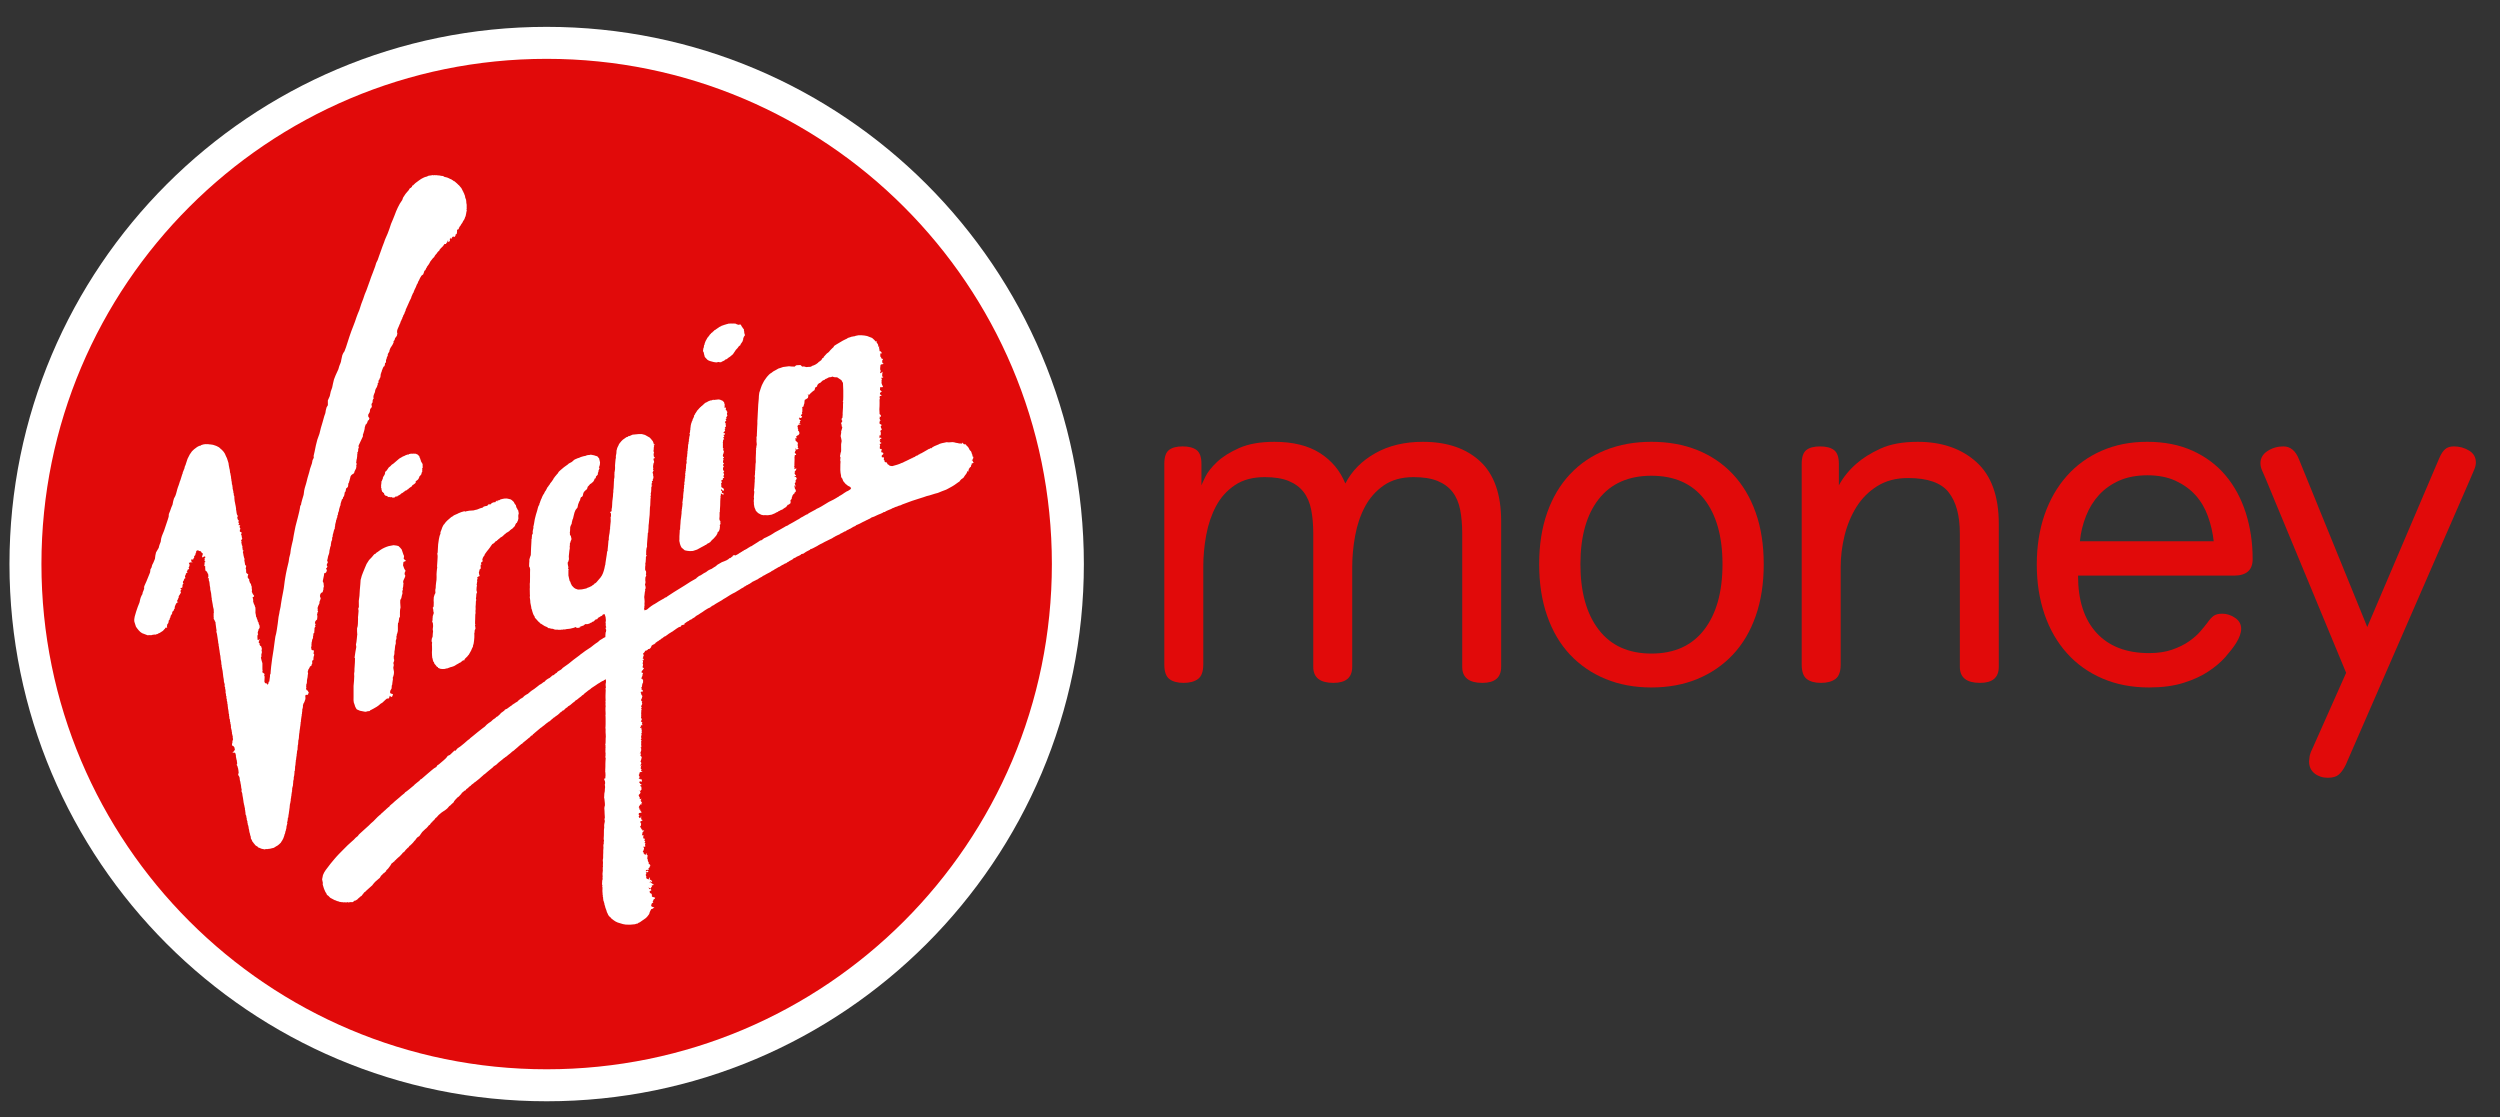 <?xml version="1.0" encoding="UTF-8"?>
<svg xmlns="http://www.w3.org/2000/svg" width="132" height="59" viewBox="0 0 132 59" fill="none">
  <rect x="0" y="0" width="132" height="59" fill="#333333" stroke="none"/>
  <g id="Virgin_Money_logo 1" clip-path="url(#clip0_599_10446)">
    <g id="layer1">
      <g id="g4051">
        <path id="path3519" fill-rule="evenodd" clip-rule="evenodd" d="M28.864 1.418C44.529 1.418 57.228 14.117 57.228 29.782C57.228 45.448 44.529 58.147 28.864 58.147C13.199 58.147 0.5 45.448 0.5 29.782C0.5 14.117 13.199 1.418 28.864 1.418Z" fill="white"></path>
        <path id="path3523" fill-rule="evenodd" clip-rule="evenodd" d="M28.864 3.107C43.596 3.107 55.539 15.05 55.539 29.783C55.539 44.516 43.596 56.458 28.864 56.458C14.132 56.458 2.188 44.516 2.188 29.783C2.188 15.05 14.132 3.107 28.864 3.107Z" fill="#E10A0A"></path>
        <path id="path3527" d="M37.156 18.608L37.117 18.538L37.13 18.445L37.136 18.397L37.159 18.346L37.169 18.276L37.174 18.224L37.194 18.209L37.199 18.182L37.209 18.131L37.243 18.041L37.265 17.991L37.318 17.898L37.336 17.864L37.356 17.826L37.391 17.796L37.414 17.757L37.465 17.696L37.478 17.681V17.658L37.518 17.639L37.538 17.609L37.56 17.579L37.602 17.56L37.627 17.526L37.691 17.474L37.714 17.44L37.758 17.425L37.773 17.406L37.793 17.402L37.805 17.387L37.84 17.365L37.867 17.342L37.891 17.334L37.904 17.316L37.938 17.3L37.966 17.274L38.002 17.255L38.075 17.221L38.106 17.198L38.187 17.176L38.223 17.157L38.261 17.149L38.342 17.123L38.431 17.1L38.475 17.085L38.495 17.089L38.515 17.085L38.614 17.081L38.663 17.085L38.735 17.082L38.807 17.086L38.853 17.093L38.887 17.116L38.929 17.128L38.976 17.15L39.064 17.135L39.097 17.133L39.124 17.159L39.142 17.198L39.171 17.248L39.196 17.278L39.217 17.318L39.246 17.352L39.279 17.391V17.448L39.302 17.543L39.292 17.566L39.3 17.592L39.319 17.639L39.324 17.669L39.335 17.692L39.325 17.714L39.281 17.774L39.246 17.858L39.236 17.93L39.232 17.964L39.212 17.99L39.204 18.035L39.176 18.069L39.153 18.11L39.123 18.144L39.102 18.182L39.092 18.226L39.015 18.278L38.943 18.379L38.853 18.473L38.805 18.548L38.753 18.623L38.699 18.704L38.544 18.835L38.455 18.892L38.417 18.919L38.392 18.956L38.308 18.979L38.242 19.037L38.109 19.098L38.077 19.124L37.993 19.128L37.961 19.113L37.916 19.117L37.825 19.136L37.688 19.117L37.514 19.071L37.428 19.041L37.354 18.998L37.233 18.87L37.21 18.84L37.2 18.792L37.174 18.703L37.156 18.603M35.897 28.688L35.867 28.556L35.873 28.48V28.318L35.889 28.073L35.887 28.011L35.91 27.939L35.916 27.778L35.929 27.635L35.938 27.474L35.961 27.324L35.988 27.088L35.986 27.013L35.999 26.962L35.991 26.954L36 26.952L35.992 26.921L36.005 26.883L36.012 26.83L36.005 26.814L36.02 26.788L36.024 26.737L36.039 26.592L36.035 26.554L36.028 26.524L36.041 26.476L36.057 26.339L36.072 26.253L36.071 26.18L36.085 26.028L36.101 25.921L36.108 25.88L36.095 25.846L36.108 25.816L36.121 25.685L36.117 25.609L36.132 25.605L36.142 25.598L36.14 25.579L36.128 25.571V25.549L36.142 25.53L36.128 25.5L36.137 25.466L36.152 25.396L36.157 25.265L36.16 25.253L36.189 25.242L36.175 25.215L36.163 25.208V25.189L36.177 25.17L36.161 25.151L36.187 25.136L36.181 25.102L36.177 25.006L36.193 24.945L36.194 24.878L36.201 24.844L36.216 24.84L36.221 24.822L36.197 24.784L36.21 24.776L36.221 24.723L36.222 24.627L36.227 24.608L36.226 24.593L36.229 24.512L36.25 24.462L36.257 24.378L36.245 24.352L36.233 24.322L36.241 24.311L36.267 24.307L36.255 24.269L36.263 24.239L36.267 24.216L36.255 24.193L36.25 24.178H36.263L36.279 24.186L36.278 24.178L36.26 24.171L36.265 24.137L36.275 24.133L36.283 24.125L36.27 24.122L36.28 24.099L36.283 24.059V24.011L36.294 23.944L36.299 23.856L36.296 23.815L36.299 23.796H36.315L36.316 23.758L36.307 23.739L36.316 23.696L36.326 23.625L36.331 23.506L36.334 23.483V23.465L36.343 23.457L36.358 23.434L36.351 23.419V23.379L36.36 23.345L36.37 23.296L36.383 23.288L36.386 23.273L36.37 23.269L36.371 23.243L36.373 23.203L36.387 23.201L36.377 23.19L36.371 23.179L36.385 23.186L36.389 23.116L36.401 23.048L36.413 22.992L36.425 22.98L36.422 22.918L36.404 22.887L36.432 22.826L36.439 22.737L36.443 22.696L36.455 22.692L36.442 22.673L36.458 22.666L36.452 22.635L36.444 22.624L36.455 22.613L36.463 22.529L36.473 22.486L36.467 22.482L36.495 22.365L36.513 22.305L36.526 22.297L36.528 22.259L36.55 22.22L36.564 22.198L36.57 22.151L36.581 22.132L36.576 22.121L36.596 22.113L36.6 22.094L36.597 22.079L36.607 22.072L36.629 22.053L36.617 22.045L36.648 21.983L36.641 21.952L36.7 21.868L36.713 21.82L36.73 21.813L36.76 21.759L36.772 21.752L36.797 21.696L36.864 21.623L36.932 21.545L36.957 21.523L36.964 21.508L37.007 21.481L37.023 21.454L37.055 21.436L37.147 21.352L37.169 21.329L37.241 21.268L37.304 21.241L37.339 21.226L37.361 21.204L37.379 21.205L37.387 21.194L37.428 21.175L37.464 21.163L37.496 21.148L37.538 21.141L37.581 21.138L37.615 21.123L37.643 21.108L37.659 21.106L37.673 21.104L37.692 21.13L37.713 21.115L37.816 21.104L37.858 21.1H37.892L37.909 21.085L37.928 21.092L38.002 21.1L38.05 21.115L38.074 21.134L38.111 21.138L38.139 21.153L38.163 21.172L38.186 21.198L38.207 21.213L38.223 21.221L38.222 21.236L38.234 21.244L38.235 21.259L38.246 21.289L38.244 21.327L38.254 21.324L38.266 21.347L38.263 21.366L38.258 21.406L38.245 21.413L38.258 21.417L38.27 21.425V21.444L38.263 21.459V21.466L38.25 21.474L38.245 21.5L38.258 21.499L38.255 21.506L38.266 21.529L38.267 21.544L38.279 21.529L38.29 21.518L38.315 21.521L38.331 21.525L38.326 21.54L38.335 21.552L38.318 21.575L38.33 21.567L38.326 21.578L38.318 21.628L38.322 21.643L38.339 21.669L38.333 21.677L38.343 21.676L38.355 21.657L38.366 21.664L38.375 21.695L38.37 21.71L38.379 21.721L38.394 21.729L38.402 21.755L38.399 21.789L38.385 21.819L38.382 21.849L38.387 21.896L38.399 21.904L38.406 21.93L38.398 21.956L38.377 21.971L38.374 22.01L38.356 22.033L38.328 22.048L38.352 22.071V22.086L38.364 22.082L38.363 22.101L38.352 22.102L38.358 22.11L38.337 22.117L38.324 22.116L38.315 22.142L38.318 22.157L38.328 22.165L38.346 22.188L38.341 22.214L38.293 22.259L38.271 22.282L38.279 22.294L38.289 22.309L38.294 22.328V22.343L38.304 22.335L38.315 22.343H38.343L38.332 22.35L38.316 22.354L38.299 22.399L38.309 22.407L38.315 22.411L38.317 22.418L38.332 22.426L38.329 22.46L38.319 22.464L38.321 22.479L38.316 22.509L38.333 22.532L38.307 22.55L38.274 22.566L38.277 22.581L38.268 22.6L38.273 22.603L38.277 22.622L38.304 22.626L38.297 22.656L38.281 22.653L38.269 22.66L38.262 22.675L38.272 22.69L38.276 22.728L38.294 22.732L38.277 22.751L38.27 22.766L38.246 22.785L38.231 22.811L38.221 22.823L38.205 22.826L38.197 22.853L38.202 22.86L38.196 22.864L38.252 22.876L38.273 22.874L38.284 22.882L38.3 22.874L38.272 22.897V22.927L38.255 22.942L38.264 22.961L38.269 22.969L38.255 22.97L38.253 22.955H38.236L38.217 22.962L38.199 22.955L38.201 22.97L38.212 22.997L38.23 23.008L38.237 23.038L38.235 23.076L38.215 23.095L38.211 23.084L38.193 23.081L38.182 23.107L38.203 23.137L38.226 23.16L38.225 23.172L38.238 23.179L38.229 23.194L38.219 23.209L38.203 23.213L38.19 23.206L38.186 23.204L38.181 23.212L38.179 23.282L38.172 23.325L38.174 23.348L38.166 23.359L38.158 23.374L38.164 23.389L38.174 23.42L38.17 23.435L38.169 23.479V23.58V23.657L38.175 23.665L38.197 23.662L38.202 23.655L38.212 23.666L38.198 23.681L38.179 23.711L38.167 23.719L38.183 23.722L38.174 23.729L38.171 23.741L38.181 23.733L38.195 23.737L38.208 23.744L38.196 23.756L38.2 23.767L38.195 23.778L38.2 23.794L38.193 23.801L38.211 23.824L38.228 23.85L38.227 23.865L38.219 23.863L38.215 23.87L38.201 23.938L38.176 23.996L38.165 24.067L38.175 24.098L38.202 24.128L38.214 24.132H38.227L38.218 24.151L38.227 24.166L38.192 24.188L38.175 24.234L38.21 24.256L38.2 24.268L38.195 24.302L38.175 24.321L38.176 24.361L38.179 24.429L38.199 24.444L38.204 24.455L38.219 24.459L38.231 24.478L38.204 24.497L38.181 24.531L38.176 24.569L38.186 24.595L38.174 24.622L38.202 24.606L38.224 24.584L38.231 24.618L38.196 24.652L38.184 24.671L38.19 24.693L38.174 24.716L38.179 24.814L38.202 24.829L38.2 24.855L38.244 24.899L38.216 24.914L38.194 24.948L38.204 24.991L38.23 25.021L38.231 25.062L38.212 25.093L38.198 25.167L38.235 25.205L38.231 25.235L38.204 25.232L38.159 25.265L38.172 25.292L38.162 25.319V25.345L38.13 25.334L38.085 25.364L38.108 25.46L38.118 25.486L38.088 25.501L38.072 25.532L38.087 25.602L38.085 25.641L38.084 25.667L38.087 25.706L38.106 25.736L38.17 25.766L38.196 25.789L38.213 25.823L38.231 25.846L38.212 25.872L38.2 25.913L38.199 25.928L38.181 25.927L38.168 25.92L38.175 25.908L38.147 25.889L38.123 25.874L38.103 25.878L38.116 25.852L38.095 25.829L38.065 25.848L38.07 25.886L38.071 25.916L38.107 25.915L38.124 25.93L38.112 25.942L38.119 25.953L38.112 25.991L38.114 26.022L38.16 26.041L38.183 26.026L38.195 26.048L38.198 26.086L38.2 26.124L38.172 26.116L38.084 26.061L38.07 26.058L38.06 26.05L38.055 26.084L38.065 26.114L38.049 26.18L38.047 26.21L38.031 26.225L38.05 26.255L38.039 26.293L38.03 26.45L38.025 26.695L38.02 26.775L38.011 26.909L38.015 26.948L38.002 26.97L38.01 26.997L38.018 27.016L37.997 27.031L37.994 27.095V27.248L37.982 27.4L37.998 27.474L38.036 27.514V27.582L38.03 27.631L38.053 27.646L38.04 27.673L38.003 27.722L38.01 27.769L38.017 27.823L37.998 27.827L38.013 27.85L37.991 27.961L37.956 28.055L37.897 28.09L37.877 28.172L37.819 28.276L37.689 28.426L37.578 28.529L37.498 28.624L37.459 28.643L37.443 28.669L37.376 28.688L37.275 28.768L37.208 28.787L37.195 28.817L37.161 28.825L37.026 28.897L36.806 29.018L36.588 29.09L36.429 29.098L36.282 29.083L36.154 29.056L36.088 28.999L35.988 28.915L35.94 28.826L35.896 28.698M51.387 24.199L51.353 24.243L51.356 24.269L51.304 24.327L51.368 24.319L51.367 24.388L51.416 24.415L51.367 24.455L51.306 24.47L51.299 24.539L51.267 24.588L51.265 24.647L51.248 24.673L51.236 24.647L51.182 24.723L51.193 24.72L51.149 24.76L51.152 24.801L51.129 24.832L51.152 24.902L51.108 24.876L51.084 24.875L51.071 24.901L51.051 24.954L51.017 25.018L50.951 25.102L50.867 25.229L50.803 25.273L50.75 25.311L50.697 25.37L50.649 25.434L50.607 25.456L50.39 25.611L50.273 25.683L50.051 25.805L49.955 25.855L49.721 25.943L49.517 26.027L49.37 26.065L49.083 26.155L48.927 26.194L48.779 26.246L48.489 26.338L48.175 26.439L48.041 26.487L47.745 26.597L47.65 26.631L47.547 26.681L47.454 26.704L47.363 26.745L47.273 26.771L47.186 26.813L47.118 26.835L47.057 26.873L46.93 26.924L46.818 26.973L46.763 27L46.721 27.034L46.661 27.037L46.613 27.071L46.498 27.125L46.389 27.167L46.274 27.219L46.151 27.278L46.019 27.322L45.97 27.356L45.922 27.386L45.806 27.438L45.801 27.453H45.782L45.746 27.468L45.677 27.506L45.553 27.564L45.396 27.648L45.28 27.7L45.218 27.723L45.158 27.773L45.054 27.818L44.998 27.852L44.892 27.916L44.832 27.939L44.788 27.973L44.786 27.962L44.688 28.018L44.644 28.052L44.592 28.063L44.493 28.122L44.468 28.129L44.456 28.148L44.402 28.156L44.365 28.19L44.322 28.216L44.178 28.28L44.141 28.303L44.075 28.329L44.062 28.352L44.017 28.367L43.933 28.423L43.773 28.499L43.654 28.559L43.544 28.612L43.417 28.683L43.27 28.753L43.245 28.776L43.207 28.788L43.163 28.822L43.053 28.879L42.931 28.943L42.898 28.954L42.877 28.977L42.801 28.984L42.769 29.028L42.714 29.055L42.608 29.11L42.56 29.136L42.514 29.166L42.418 29.233L42.313 29.255L42.27 29.299L42.206 29.333L42.062 29.397L42.017 29.431L41.898 29.483L41.849 29.533L41.737 29.594L41.676 29.624L41.63 29.663L41.586 29.678L41.553 29.704L41.505 29.742L41.456 29.75L41.381 29.794L41.35 29.816L41.306 29.831L41.216 29.886L41.17 29.92L41.122 29.935L41.004 30.005L40.894 30.066L40.849 30.1L40.741 30.155L40.696 30.192L40.468 30.311L40.342 30.383L40.28 30.409L40.237 30.449L40.111 30.513L40.021 30.573L39.971 30.607L39.908 30.622L39.893 30.649L39.862 30.653L39.809 30.683L39.738 30.713L39.681 30.756L39.574 30.827L39.517 30.853L39.474 30.883L39.405 30.91L39.353 30.953L39.296 30.975L39.254 31.015L39.142 31.073L39.049 31.135L38.933 31.203L38.809 31.279L38.689 31.338L38.56 31.411L38.321 31.562L38.2 31.632L38.109 31.695L37.874 31.83L37.753 31.902L37.702 31.94L37.675 31.959L37.633 31.966L37.611 31.993L37.588 32.004L37.537 32.034L37.497 32.074L37.392 32.118L37.272 32.19L37.168 32.258L37.124 32.292L37.072 32.326L36.972 32.388L36.873 32.456L36.777 32.508L36.718 32.552L36.693 32.582L36.661 32.601L36.538 32.674L36.533 32.689L36.412 32.74L36.372 32.784L36.312 32.803L36.284 32.829L36.26 32.84L36.212 32.874L36.168 32.905L36.128 32.942L36.152 32.965L36.09 32.988L36.032 32.999L35.974 33.026L35.956 33.048L35.961 33.075L35.897 33.097L35.839 33.116L35.72 33.191L35.621 33.262L35.571 33.296L35.529 33.33L35.424 33.39L35.376 33.424L35.331 33.447L35.24 33.516L35.127 33.596L35.093 33.603L35.065 33.622L35.035 33.645L35.009 33.664L34.987 33.683L34.968 33.702L34.951 33.703L34.896 33.742L34.892 33.764L34.865 33.768L34.804 33.808L34.768 33.838L34.737 33.865L34.736 33.853L34.696 33.88L34.683 33.891L34.673 33.906L34.656 33.91L34.644 33.918L34.621 33.929L34.617 33.944L34.605 33.952L34.595 33.982L34.565 33.989L34.535 34.023L34.506 34.025L34.478 34.04L34.447 34.059L34.422 34.081L34.399 34.1L34.389 34.108L34.397 34.115L34.377 34.168L34.343 34.218L34.319 34.237L34.297 34.26L34.21 34.275L34.195 34.319L34.138 34.334L34.114 34.368L34.074 34.349L34.045 34.396L34.055 34.398L34.001 34.466L33.954 34.504L33.962 34.538L33.973 34.55L33.968 34.565L33.99 34.584L33.983 34.621L33.964 34.661L33.962 34.707L33.928 34.759L33.983 34.789L33.986 34.819L33.98 34.853L33.953 34.865L33.928 34.861L33.921 34.884L33.947 34.899L33.952 34.948L33.934 35.007L33.935 35.051L33.955 35.085L33.948 35.115L33.944 35.134L33.948 35.164L33.931 35.191L33.928 35.221L33.952 35.269L33.983 35.254L33.995 35.284L33.986 35.314L33.962 35.337L33.948 35.371L33.922 35.393L33.901 35.416L33.882 35.439L33.88 35.477L33.876 35.495L33.865 35.503L33.923 35.533L33.941 35.514L33.955 35.541L33.929 35.594L33.92 35.672L33.914 35.702L33.894 35.728L33.876 35.792L33.855 35.811L33.872 35.834L33.9 35.837L33.92 35.853L33.925 35.883L33.955 35.894L33.954 35.968V36.031L33.932 36.074L33.919 36.104L33.91 36.15L33.89 36.176L33.911 36.203L33.896 36.229L33.892 36.27L33.865 36.289L33.861 36.323L33.881 36.35L33.868 36.41L33.917 36.429L33.929 36.436L33.94 36.434L33.942 36.456L33.917 36.49L33.933 36.529L33.889 36.551L33.878 36.514L33.844 36.512L33.828 36.572L33.85 36.603L33.852 36.633L33.874 36.694L33.893 36.721L33.917 36.743L33.907 36.806L33.897 36.821V36.84L33.889 36.874L33.869 36.901L33.854 36.931L33.859 37.009L33.913 37.043L33.895 37.074L33.891 37.116L33.912 37.143L33.904 37.181L33.886 37.212L33.874 37.253L33.856 37.264L33.852 37.287V37.313L33.873 37.325L33.883 37.367L33.852 37.401L33.859 37.432L33.866 37.45L33.884 37.465L33.874 37.492L33.861 37.507L33.854 37.53L33.861 37.575L33.855 37.626L33.852 37.686L33.862 37.705L33.855 37.727V37.789L33.856 37.859L33.849 37.878L33.844 37.901L33.866 37.939L33.886 37.946L33.888 37.973L33.875 38.016L33.854 38.053L33.85 38.084L33.832 38.099L33.862 38.117L33.872 38.102L33.886 38.117L33.903 38.148L33.919 38.149V38.164L33.909 38.183L33.896 38.191L33.891 38.229V38.248L33.914 38.251L33.929 38.266L33.92 38.289L33.871 38.292L33.831 38.315L33.848 38.338L33.841 38.36L33.82 38.368L33.813 38.391L33.811 38.417L33.791 38.425L33.803 38.446L33.824 38.439L33.841 38.424L33.868 38.422V38.46L33.861 38.509L33.88 38.508V38.559L33.889 38.581L33.884 38.615L33.877 38.638L33.867 38.653L33.884 38.66L33.892 38.679L33.91 38.687L33.877 38.698L33.864 38.717V38.756L33.872 38.775L33.879 38.782V38.794L33.873 38.816L33.861 38.835L33.851 38.895L33.856 38.951L33.861 38.97L33.863 38.981L33.871 38.985L33.866 39L33.856 39.015L33.84 39.034L33.823 39.042L33.839 39.05L33.862 39.072L33.866 39.087L33.876 39.091L33.874 39.11L33.855 39.121V39.144L33.853 39.195L33.858 39.221L33.863 39.24L33.852 39.263L33.855 39.285L33.852 39.339L33.86 39.365L33.863 39.392L33.861 39.445L33.849 39.468L33.824 39.475L33.819 39.494L33.851 39.502L33.855 39.554L33.856 39.62L33.835 39.691L33.82 39.698V39.717V39.748L33.785 39.763L33.784 39.785L33.802 39.783L33.819 39.767L33.836 39.779L33.851 39.822L33.836 39.84L33.816 39.848V39.871L33.814 39.893L33.847 39.931L33.863 39.95L33.881 39.958L33.88 40.011L33.873 40.034L33.864 40.053L33.865 40.075L33.857 40.098L33.848 40.117L33.843 40.139L33.83 40.181L33.809 40.211L33.822 40.226L33.843 40.222L33.849 40.237L33.836 40.26L33.861 40.268L33.858 40.321L33.824 40.384L33.811 40.449L33.851 40.408L33.874 40.389L33.87 40.415L33.842 40.466L33.837 40.504L33.821 40.526L33.846 40.538L33.866 40.519L33.836 40.562L33.821 40.581L33.838 40.592L33.868 40.607L33.88 40.622L33.842 40.667L33.855 40.694L33.877 40.713L33.909 40.711L33.911 40.738L33.846 40.757L33.788 40.776L33.766 40.802L33.764 40.84L33.756 40.859L33.76 40.878L33.737 40.9L33.721 40.923L33.74 40.942L33.752 41.005L33.787 41.007L33.781 41.038L33.743 41.068L33.725 41.091L33.741 41.113L33.752 41.14L33.761 41.113L33.812 41.124L33.777 41.166L33.852 41.132L33.874 41.158L33.885 41.198L33.896 41.225L33.885 41.255L33.878 41.285L33.856 41.27L33.794 41.251L33.77 41.27L33.745 41.304L33.78 41.342L33.791 41.368L33.816 41.391L33.873 41.417L33.858 41.459L33.792 41.47L33.829 41.521L33.86 41.536L33.864 41.555L33.872 41.566L33.856 41.625L33.884 41.644L33.883 41.678L33.835 41.712L33.809 41.727L33.772 41.724L33.708 41.716L33.763 41.732L33.836 41.734L33.84 41.761L33.804 41.764L33.784 41.783L33.803 41.798L33.821 41.856L33.785 41.912L33.761 41.934L33.733 41.965L33.722 42.02L33.746 42.042L33.753 42.076L33.789 42.11L33.774 42.129L33.778 42.156L33.781 42.193L33.813 42.196L33.84 42.181L33.848 42.151L33.863 42.158L33.845 42.185L33.856 42.251L33.812 42.282L33.849 42.308L33.845 42.352L33.884 42.333L33.913 42.303L33.899 42.322L33.885 42.387L33.852 42.439L33.895 42.443L33.924 42.393L33.868 42.475L33.798 42.477L33.772 42.544L33.747 42.566L33.739 42.593L33.723 42.632L33.75 42.643L33.762 42.673L33.75 42.732L33.814 42.754L33.81 42.817L33.858 42.855L33.875 42.908L33.739 42.927L33.717 42.998L33.761 43.059L33.718 43.112L33.74 43.142L33.748 43.18L33.802 43.188L33.838 43.148L33.83 43.107L33.872 43.133L33.852 43.148L33.85 43.182L33.859 43.241L33.856 43.267L33.886 43.279L33.935 43.301L33.883 43.34L33.795 43.386L33.816 43.413L33.818 43.443L33.853 43.484L33.838 43.6L33.787 43.661L33.862 43.72L33.847 43.783L33.908 43.781L33.904 43.843L33.925 43.846L34.012 43.85L33.997 43.877L33.975 43.899L33.959 43.902L33.956 43.917L33.931 43.928L33.91 44.052L33.889 44.105L33.939 44.101L34.023 44.139L34.006 44.132L33.986 44.139L33.965 44.158L33.963 44.212L33.97 44.267L34.026 44.286L34.056 44.284L34.053 44.318L34.01 44.358L34.07 44.429L34.026 44.511L34.086 44.518L34.065 44.556L34.058 44.596L34.065 44.644L34.073 44.685L34.06 44.7L34.062 44.723L34.056 44.708L33.956 44.706L34 44.766L34.009 44.834L33.976 44.874L33.979 44.893L33.973 44.915L33.96 44.93L33.952 44.953L33.936 44.98L33.979 45.002L33.982 45.017L33.987 45.025L33.988 45.048L33.983 45.07L34.008 45.074L34.041 45.112L34.056 45.135L34.09 45.137L34.094 45.092L34.117 45.073L34.141 45.054L34.156 45.094L34.143 45.113L34.138 45.136H34.164L34.179 45.158L34.202 45.173L34.196 45.196L34.192 45.222L34.178 45.238L34.179 45.279L34.195 45.294L34.183 45.309L34.171 45.29L34.16 45.305L34.175 45.324L34.173 45.336L34.192 45.337L34.201 45.392L34.207 45.447L34.219 45.492L34.236 45.499L34.24 45.518L34.258 45.556L34.235 45.596L34.262 45.589L34.259 45.626L34.307 45.629L34.3 45.659L34.331 45.636L34.31 45.674L34.347 45.712L34.301 45.759L34.303 45.789L34.278 45.815L34.23 45.863L34.27 45.914L34.199 45.929L34.114 45.933L34.098 45.99L34.123 46.013L34.166 45.961L34.231 46.006L34.25 45.999L34.254 46.002L34.19 46.055H34.099L34.109 46.085L34.123 46.1L34.105 46.108L34.132 46.123L34.12 46.157L34.093 46.175L34.102 46.206L34.105 46.243L34.129 46.27L34.117 46.319L34.136 46.386L34.25 46.438L34.278 46.332L34.314 46.354L34.306 46.385L34.314 46.482L34.337 46.443L34.377 46.473L34.406 46.5L34.437 46.538L34.396 46.577L34.365 46.536L34.277 46.584L34.366 46.587L34.421 46.649L34.465 46.671L34.513 46.69L34.47 46.766L34.468 46.702L34.445 46.742L34.417 46.773L34.37 46.765L34.401 46.78L34.43 46.827L34.377 46.853L34.37 46.911L34.308 46.907L34.272 46.873L34.251 46.843L34.258 46.873L34.245 46.88L34.268 46.903L34.264 46.941L34.325 46.945L34.35 46.937L34.374 46.956L34.392 47.012L34.348 47.027L34.327 47.05L34.304 47.053L34.298 47.095L34.322 47.135L34.308 47.154L34.372 47.169L34.398 47.195L34.406 47.198L34.386 47.232L34.426 47.198L34.41 47.264L34.437 47.311L34.413 47.341L34.449 47.368L34.456 47.341L34.495 47.371L34.552 47.374L34.564 47.413L34.59 47.374L34.582 47.442L34.508 47.494L34.486 47.565L34.476 47.608L34.436 47.611L34.471 47.634L34.501 47.657L34.419 47.691L34.402 47.743L34.381 47.792L34.391 47.853L34.423 47.865L34.443 47.88L34.555 47.917L34.507 47.94L34.477 47.97L34.451 47.974L34.441 47.993L34.383 48.001L34.376 48.027L34.363 48.046L34.34 48.087L34.3 48.178L34.285 48.241L34.26 48.286L34.177 48.395L34.134 48.441L34.088 48.483L33.777 48.7L33.71 48.726L33.663 48.766L33.597 48.774L33.528 48.8L33.277 48.823L33.042 48.819L32.89 48.792L32.615 48.709L32.498 48.654L32.398 48.587L32.281 48.497L32.236 48.439L32.175 48.39L32.118 48.317L32.066 48.2L32.049 48.173L32.039 48.143L32.018 48.067L31.968 47.933L31.952 47.88L31.942 47.808L31.925 47.807L31.906 47.684L31.884 47.623L31.885 47.593L31.865 47.581L31.855 47.512L31.845 47.441L31.841 47.364L31.825 47.338L31.828 47.304L31.838 47.292L31.829 47.281L31.819 47.251L31.817 47.177L31.806 47.043L31.811 46.937L31.809 46.844L31.793 46.792L31.811 46.762L31.787 46.691L31.798 46.491L31.821 46.414L31.813 46.342L31.821 46.28L31.811 46.139L31.831 45.949L31.824 45.918L31.83 45.888L31.822 45.822L31.838 45.759L31.831 45.69L31.838 45.546L31.826 45.403L31.84 45.348L31.846 45.272V45.147L31.852 45.024V44.896L31.864 44.753L31.858 44.681V44.605L31.879 44.55L31.876 44.478L31.891 44.365L31.874 44.314L31.876 44.252L31.884 44.113L31.886 43.965L31.888 43.818L31.905 43.676L31.898 43.609L31.905 43.516L31.933 43.381L31.929 43.308L31.912 43.247L31.935 43.192L31.933 43.114L31.924 42.97L31.919 42.826L31.909 42.682L31.916 42.611L31.94 42.519L31.936 42.403L31.912 42.177L31.897 42.117L31.902 42.045L31.909 41.901L31.933 41.771L31.937 41.661L31.95 41.56L31.933 41.427L31.95 41.369L31.949 41.296L31.937 41.233L31.906 41.176V41.107L31.96 41.099L31.969 40.943L31.982 40.905L31.957 40.883L31.969 40.845L31.966 40.803L31.952 40.729L31.966 40.699L31.962 40.691L31.954 40.69L31.96 40.574L31.964 40.462V40.343L31.969 40.199L31.976 40.096L31.981 40.035L31.961 39.972L31.972 39.908V39.835L31.976 39.764L31.964 39.707L31.969 39.555L31.961 39.525L31.976 39.502L31.969 39.435L31.972 39.366L31.957 39.306L31.974 39.246L31.976 39.17L31.98 38.938L31.988 38.934L31.983 38.8L31.974 38.652L31.976 38.5L31.966 38.432L31.972 38.362L31.976 38.224V38.075V37.944L31.972 37.788L31.965 37.761L31.976 37.731V37.657L31.969 37.508V37.368L31.978 37.307L31.969 37.178L31.976 37.122L31.966 37.008L31.978 37L31.971 36.855V36.709L31.982 36.424L31.967 36.368L31.99 36.307L31.978 36.176L31.977 36.112L31.986 36.074L31.997 36.004L31.992 35.944L31.997 35.878L31.99 35.87L31.896 35.91L31.881 35.929L31.86 35.941L31.803 35.963L31.72 36.01L31.634 36.068L31.579 36.095L31.526 36.133L31.422 36.204L31.311 36.276L31.227 36.332L31.166 36.388L31.064 36.455L30.974 36.529L30.88 36.6L30.836 36.64L30.794 36.688L30.736 36.715L30.692 36.764L30.574 36.852L30.471 36.938L30.372 36.998L30.334 37.047L30.259 37.098L30.176 37.169L30.115 37.221L30.055 37.262L29.992 37.296L29.959 37.341L29.907 37.371L29.857 37.406L29.823 37.448L29.779 37.482L29.733 37.522L29.699 37.52L29.684 37.546L29.639 37.584L29.615 37.607L29.582 37.614L29.542 37.664L29.453 37.742L29.358 37.809L29.308 37.843L29.269 37.881L29.236 37.888L29.215 37.915L29.104 38.005L29.052 38.057L29.05 38.053L29.033 38.076L28.978 38.099L28.927 38.141L28.93 38.138L28.831 38.209L28.739 38.289L28.649 38.355L28.604 38.395L28.55 38.429L28.345 38.601L28.235 38.693L28.194 38.731L28.17 38.753L28.14 38.765L28.116 38.821L28.076 38.832L28.046 38.851L28.004 38.891L27.962 38.939L27.914 38.969L27.872 39.007L27.772 39.09L27.666 39.174L27.601 39.228L27.564 39.276L27.528 39.279L27.51 39.302L27.458 39.342L27.349 39.437L27.305 39.479L27.278 39.495L27.261 39.517L27.207 39.558L27.133 39.627L27.05 39.681L26.941 39.779L26.842 39.855L26.739 39.943L26.674 39.981L26.658 40.008L26.626 40.015L26.522 40.105L26.329 40.258L26.201 40.379L26.07 40.461L26.017 40.521L25.813 40.686L25.707 40.775L25.602 40.866L25.547 40.9L25.506 40.941L25.402 41.032L25.313 41.113L25.141 41.25L25.062 41.313L25.059 41.301L25.002 41.36L24.934 41.408L24.89 41.442L24.853 41.486L24.753 41.553L24.721 41.601L24.661 41.639L24.614 41.676L24.586 41.727L24.525 41.75L24.474 41.795L24.381 41.87L24.355 41.923L24.305 41.97L24.225 42.059L24.169 42.093L24.129 42.134L24.049 42.217L23.975 42.307L23.957 42.358L23.899 42.409L23.814 42.487L23.775 42.53L23.727 42.557L23.655 42.642L23.614 42.688L23.573 42.722L23.491 42.786L23.405 42.84L23.315 42.901L23.158 43.034L23.058 43.149L22.991 43.2L22.951 43.26L22.901 43.317L22.853 43.347L22.835 43.37L22.83 43.4L22.763 43.444L22.699 43.541L22.639 43.581L22.587 43.649L22.509 43.733L22.463 43.767L22.291 43.931L22.143 44.144L22.033 44.217L21.958 44.305L21.93 44.358L21.887 44.392L21.814 44.485L21.727 44.576L21.686 44.61L21.646 44.657L21.629 44.649L21.569 44.741L21.526 44.767L21.491 44.807L21.425 44.87L21.349 44.969L21.259 45.034L21.227 45.084L21.186 45.125L21.103 45.213L21.026 45.277L20.932 45.363L20.891 45.409L20.844 45.443L20.812 45.496L20.776 45.507L20.761 45.526L20.755 45.541L20.741 45.545L20.721 45.56L20.674 45.594L20.628 45.677L20.576 45.75L20.496 45.857L20.443 45.91L20.398 45.948L20.385 46.005L20.323 46.048L20.286 46.099L20.23 46.121L20.195 46.171L20.151 46.209L20.114 46.247L20.084 46.301L20.047 46.358L20.007 46.388L19.899 46.482L19.813 46.556L19.739 46.637L19.665 46.73L19.651 46.753L19.629 46.768L19.468 46.912L19.365 47.005L19.323 47.043L19.288 47.084L19.235 47.114L19.203 47.159L19.127 47.252L19.093 47.3L19.027 47.34L18.973 47.392L18.909 47.444L18.872 47.487L18.823 47.517L18.779 47.547L18.719 47.555L18.697 47.578L18.674 47.593L18.628 47.631L18.48 47.632L18.411 47.651L18.342 47.632L18.278 47.651L18.208 47.639L18.134 47.647L18.103 47.632L18.071 47.639L17.926 47.617L17.862 47.59L17.79 47.575L17.735 47.545L17.668 47.526L17.436 47.402L17.343 47.305L17.264 47.249L17.224 47.156L17.183 47.101L17.124 46.965L17.098 46.898L17.063 46.781L17.039 46.701L17.046 46.612L17.007 46.43L17.04 46.269L17.052 46.205L17.116 46.066L17.198 45.937L17.298 45.806L17.455 45.6L17.667 45.345L17.772 45.225L17.892 45.096L18.147 44.838L18.359 44.626L18.574 44.431L18.682 44.336L18.778 44.233L18.895 44.141L18.942 44.072L18.999 44.016L19.243 43.794L19.47 43.59L19.591 43.469L19.71 43.367L19.939 43.133L20.047 43.037L20.08 43.01L20.108 42.992L20.152 42.934L20.214 42.89L20.279 42.824L20.338 42.777L20.398 42.717L20.518 42.612L20.556 42.596L20.567 42.558L20.647 42.485L20.74 42.409L20.846 42.31L21.093 42.103L21.219 41.991L21.349 41.889L21.396 41.83L21.471 41.781L21.612 41.669L21.727 41.574L21.858 41.466L21.89 41.427L22.022 41.319L22.079 41.274L22.142 41.227L22.192 41.162L22.262 41.123L22.551 40.873L22.795 40.666L22.91 40.573L22.98 40.53L23.036 40.5L23.09 40.41L23.17 40.361L23.428 40.142L23.546 40.033L23.596 39.972L23.638 39.911L23.756 39.858L23.839 39.78L23.999 39.626L24.043 39.645L24.156 39.514L24.31 39.41L24.506 39.251L24.712 39.071L24.775 39.031L24.831 38.973L24.97 38.862L25.22 38.657L25.479 38.453L25.602 38.362L25.698 38.261L25.81 38.173L25.93 38.092L26.03 37.996L26.151 37.916L26.21 37.855L26.287 37.817L26.34 37.762L26.402 37.71L26.45 37.647L26.515 37.602L26.639 37.511V37.489L26.695 37.451L26.767 37.424L26.871 37.347L26.974 37.272L27.032 37.238L27.068 37.187L27.073 37.21L27.112 37.17L27.166 37.14L27.206 37.109L27.326 37.04L27.364 36.994L27.41 36.956L27.503 36.883L27.531 36.881L27.546 36.855L27.612 36.828L27.65 36.779L27.692 36.741L27.79 36.676L27.887 36.625L27.92 36.585L27.962 36.559L27.997 36.519L28.044 36.496L28.043 36.485L28.207 36.377L28.372 36.25L28.488 36.157L28.565 36.117L28.627 36.073L28.683 36.026L28.75 35.996L28.797 35.94L28.856 35.89L28.931 35.839L29.024 35.791L29.102 35.724L29.169 35.663L29.229 35.648L29.277 35.608L29.331 35.559L29.395 35.525L29.437 35.469L29.496 35.429L29.612 35.362L29.664 35.321L29.708 35.269L30.021 35.046L30.285 34.833L30.528 34.652L30.595 34.601L30.63 34.578L30.653 34.548L30.721 34.505L30.783 34.458L30.903 34.368L31.225 34.156L31.216 34.153L31.24 34.141L31.341 34.06L31.44 33.985L31.569 33.899L31.678 33.799L31.748 33.76L31.813 33.72L31.876 33.679L31.969 33.635V33.62L31.962 33.617V33.587L31.966 33.544L31.968 33.486L31.976 33.417L31.978 33.383L31.996 33.367L31.997 33.33L32.005 33.29L32.004 33.243L31.981 33.209L31.978 33.145L32.014 33.115L31.985 33.06L31.98 32.972L31.993 32.932L31.971 32.902L31.981 32.821L31.986 32.794L31.991 32.749L31.974 32.579L31.926 32.431L31.898 32.429L31.831 32.447L31.788 32.509L31.709 32.543L31.648 32.585L31.572 32.624L31.538 32.691L31.446 32.709L31.397 32.764L31.365 32.783L31.345 32.813L31.266 32.836L31.249 32.866L31.205 32.874L31.119 32.925L31.015 32.955H30.89L30.861 32.992L30.807 33L30.825 33.038L30.754 33.042L30.665 33.079L30.581 33.11L30.653 33.136L30.561 33.144L30.503 33.155L30.447 33.14L30.415 33.137L30.399 33.115L30.355 33.107L30.346 33.133L30.323 33.141L30.262 33.156L30.094 33.197L29.911 33.216L29.832 33.235L29.741 33.233L29.739 33.244L29.588 33.248L29.59 33.263L29.563 33.267L29.562 33.251L29.483 33.255L29.418 33.244L29.339 33.248L29.266 33.233L29.192 33.202L29.103 33.195L29.036 33.176L28.963 33.157L28.966 33.183L28.927 33.142L28.882 33.108L28.754 33.055L28.562 32.931L28.55 32.95L28.534 32.912L28.42 32.812L28.299 32.676L28.243 32.618L28.222 32.54L28.178 32.478L28.146 32.404L28.11 32.295L28.079 32.178L28.054 32.12L28.05 32.056L28.002 31.826L27.997 31.719L27.982 31.602L27.966 31.502L27.984 31.498L27.976 31.37C27.984 31.242 27.962 31.126 27.976 31.017L27.972 30.827L27.982 30.742L27.986 30.441C27.979 30.314 27.99 30.191 27.99 30.066L27.977 29.977L27.937 29.905L27.942 29.732L27.95 29.643L27.949 29.552L27.97 29.471L27.997 29.386L28.026 29.31L28.03 29.213L28.041 28.922L28.057 28.64L28.064 28.494L28.059 28.464L28.078 28.445L28.077 28.386L28.084 28.36L28.085 28.322L28.087 28.253L28.131 28.168L28.126 28.064L28.138 27.99L28.169 27.861L28.157 27.823L28.172 27.768L28.196 27.656L28.236 27.417L28.268 27.29L28.3 27.164L28.339 27.04L28.372 26.928L28.395 26.832L28.42 26.751L28.435 26.71L28.471 26.663L28.48 26.597L28.507 26.541L28.524 26.484L28.572 26.357L28.6 26.306L28.62 26.246L28.645 26.194L28.671 26.142L28.701 26.093L28.721 26.07L28.728 26.048L28.748 26.029L28.751 25.995L28.783 25.945L28.825 25.889L28.842 25.839L28.857 25.841L28.883 25.763L28.942 25.689L28.987 25.621L29.013 25.595L29.026 25.568L29.055 25.518L29.126 25.431L29.214 25.303L29.25 25.228L29.279 25.206L29.301 25.167L29.371 25.086L29.407 25.04L29.426 25.014L29.451 25.003L29.476 24.949L29.511 24.9L29.595 24.823L29.779 24.667L29.98 24.524L30.046 24.462L30.088 24.451L30.112 24.432L30.148 24.413L30.179 24.398L30.206 24.379L30.255 24.333L30.306 24.29L30.348 24.26L30.451 24.216L30.511 24.19L30.575 24.174L30.627 24.148L30.686 24.125L30.802 24.091L30.931 24.065L30.976 24.042L31.046 24.027L31.118 24.023L31.18 24.008L31.251 24.016L31.31 24.031L31.366 24.038L31.422 24.061L31.483 24.076L31.546 24.099L31.581 24.147L31.619 24.186L31.649 24.238L31.643 24.292L31.654 24.285L31.667 24.351L31.682 24.405L31.672 24.538L31.643 24.637L31.62 24.663L31.655 24.723L31.598 24.86L31.599 24.914L31.572 24.959L31.562 25.063L31.502 25.126L31.467 25.16L31.459 25.2L31.458 25.248L31.403 25.267L31.383 25.319L31.367 25.364L31.311 25.448L31.256 25.487L31.208 25.535L31.146 25.561L31.148 25.58H31.138L31.128 25.599L31.031 25.702L30.987 25.847L30.956 25.844L30.872 25.939L30.867 25.931L30.818 26L30.794 26.065L30.775 26.151L30.782 26.153L30.735 26.228L30.675 26.254L30.638 26.343L30.63 26.407L30.589 26.471L30.526 26.63L30.491 26.798L30.387 26.93L30.333 27.063L30.291 27.229L30.256 27.379L30.225 27.446L30.21 27.515L30.194 27.575L30.186 27.648L30.132 27.759L30.108 27.83L30.098 28.04L30.086 28.122L30.096 28.2L30.089 28.23L30.108 28.253L30.143 28.312L30.177 28.465L30.126 28.591L30.115 28.644L30.091 28.684L30.09 28.79L30.078 28.855L30.086 28.938L30.062 29.083L30.032 29.375L30.041 29.523L30.009 29.647L29.976 29.695V29.771L29.988 29.842L30.013 29.961L29.989 30.011L30.027 30.058L30.012 30.109V30.386L30.076 30.672L30.113 30.718L30.136 30.799L30.199 30.923L30.304 31.031L30.371 31.077L30.452 31.107L30.519 31.13L30.585 31.127L30.727 31.119L30.961 31.069L31.028 31.031L31.103 31.008L31.169 30.974L31.224 30.952L31.271 30.914L31.327 30.875L31.359 30.86L31.375 30.837L31.412 30.792L31.43 30.8L31.496 30.741L31.631 30.582L31.704 30.498C31.822 30.35 31.868 30.188 31.914 30.009L31.943 29.865L31.962 29.805L31.967 29.735L32.012 29.442L32.036 29.293L32.056 29.129L32.084 29.076V29.004L32.108 28.781L32.118 28.653L32.126 28.53L32.144 28.533V28.401L32.158 28.284L32.184 28.147L32.199 28L32.2 27.962L32.213 27.94V27.854L32.229 27.686L32.246 27.526L32.242 27.359L32.237 27.291L32.262 27.272L32.261 27.241L32.258 27.098L32.217 27.082L32.232 27.022L32.294 26.992L32.292 26.887L32.314 26.777L32.322 26.648L32.328 26.516L32.334 26.44L32.346 26.362L32.353 26.29L32.363 26.22L32.373 26.046L32.385 25.978L32.383 25.903L32.4 25.763L32.407 25.614L32.414 25.447L32.419 25.375L32.428 25.341L32.414 25.314L32.435 25.248L32.443 25.177L32.441 25.021L32.449 24.966L32.44 24.94L32.453 24.91L32.473 24.775L32.476 24.676L32.473 24.576L32.488 24.395L32.503 24.244L32.519 24.177L32.516 24.079L32.545 23.932L32.552 23.791L32.572 23.725L32.588 23.656L32.652 23.52L32.673 23.497L32.672 23.463L32.717 23.413L32.712 23.39L32.732 23.386L32.808 23.293L32.884 23.218L32.969 23.158L33.052 23.099L33.077 23.081L33.149 23.066L33.159 23.035L33.231 23.024L33.287 23.001L33.396 22.951L33.713 22.92H33.892L34.057 22.964L34.305 23.104L34.387 23.193L34.424 23.244L34.465 23.289L34.509 23.396L34.516 23.442L34.583 23.454L34.568 23.469L34.507 23.491L34.547 23.539L34.523 23.594L34.519 23.661L34.516 23.736L34.504 23.805L34.516 23.862L34.537 23.914L34.511 23.948V24.009L34.524 24.111L34.573 24.152L34.555 24.198L34.504 24.213L34.508 24.285L34.528 24.34L34.539 24.401L34.505 24.469L34.484 24.602L34.482 24.677L34.499 24.73L34.474 24.779L34.511 24.838L34.455 24.944L34.471 24.995L34.486 25.055V25.118L34.507 25.185L34.492 25.247L34.493 25.278L34.465 25.293L34.472 25.335L34.474 25.399L34.438 25.381L34.418 25.423L34.444 25.507L34.415 25.492L34.407 25.576L34.402 25.652L34.45 25.633L34.39 25.706L34.385 25.882L34.377 25.978L34.356 26.068L34.372 26.143L34.337 26.209L34.366 26.239L34.353 26.277L34.345 26.375L34.337 26.579L34.333 26.683L34.317 26.792C34.31 26.924 34.307 27.053 34.301 27.186C34.293 27.332 34.262 27.477 34.26 27.624L34.245 27.737L34.241 27.88L34.229 28.012L34.227 28.109L34.205 28.142L34.203 28.19L34.197 28.287L34.181 28.484L34.165 28.692L34.161 28.787L34.167 28.843L34.133 28.968L34.119 29.1L34.118 29.244L34.111 29.314L34.163 29.325L34.129 29.355L34.103 29.411V29.484L34.09 29.673L34.072 29.759L34.067 29.806L34.094 29.825L34.07 29.859L34.068 29.907L34.063 29.998L34.066 30.098L34.111 30.164L34.11 30.218L34.121 30.241L34.115 30.271L34.101 30.322L34.123 30.377L34.081 30.485L34.063 30.535L34.102 30.582L34.063 30.583L34.081 30.709V30.767L34.054 30.874L34.084 30.957L34.079 30.987L34.092 31.002L34.083 31.047L34.082 31.098L34.052 31.132L34.065 31.159L34.067 31.189L34.048 31.252L34.033 31.385L34.015 31.521L34.028 31.645L34.036 31.769L34.026 31.896L34.036 31.95L34.021 32.01L34.024 32.072L34.007 32.12L34.028 32.228L34.152 32.189L34.198 32.155L34.22 32.129L34.245 32.117L34.281 32.076L34.316 32.061L34.341 32.035L34.39 31.997L34.441 31.967L34.477 31.936L34.533 31.91L34.645 31.842L34.693 31.812L34.752 31.772L34.873 31.701L34.986 31.637L35.062 31.597L35.113 31.553L35.177 31.538L35.237 31.489L35.586 31.261C35.775 31.14 35.969 31.029 36.157 30.908L36.465 30.71L36.778 30.532L36.765 30.524L36.846 30.463L36.912 30.409L36.975 30.387L37.048 30.343L37.162 30.267L37.277 30.208L37.389 30.122L37.48 30.074L37.576 30.035L37.689 29.959L37.79 29.899L37.824 29.869L37.886 29.814L37.992 29.754L38.115 29.682L38.239 29.636L38.366 29.581L38.47 29.517L38.503 29.476L38.559 29.468L38.655 29.391L38.689 29.368V29.342L38.763 29.303L38.815 29.333L38.871 29.307L38.93 29.277L38.983 29.247L39.081 29.177L39.114 29.17L39.129 29.147L39.159 29.14L39.181 29.117L39.21 29.098L39.238 29.101L39.274 29.053L39.331 29.034L39.389 29L39.442 28.973L39.496 28.932L39.554 28.902L39.606 28.864L39.684 28.834L39.77 28.776L40.02 28.619L40.138 28.538L40.195 28.53L40.247 28.496L40.343 28.42L40.463 28.367L40.683 28.254L40.795 28.186L40.919 28.105L41.176 27.967L41.426 27.825L41.478 27.791L41.541 27.765L41.562 27.746L41.589 27.754L41.638 27.709L41.873 27.58L42.118 27.438L42.186 27.404L42.252 27.356L42.331 27.308L42.367 27.293L42.53 27.197L42.588 27.166L42.652 27.151L42.643 27.14L42.742 27.077L42.995 26.941L43.047 26.915L43.116 26.868L43.246 26.807C43.427 26.716 43.587 26.599 43.764 26.5L44.003 26.382L44.156 26.295L44.214 26.257L44.268 26.231L44.319 26.188L44.379 26.158L44.479 26.097L44.574 26.03L44.72 25.939L44.767 25.924L44.851 25.869L44.903 25.835L44.939 25.774L44.887 25.708L44.762 25.644L44.714 25.6L44.655 25.56L44.574 25.464L44.524 25.404L44.497 25.336L44.475 25.273L44.439 25.233L44.411 25.174L44.406 25.101L44.38 24.969L44.368 24.818L44.371 24.516L44.38 24.372L44.363 24.302L44.371 24.226L44.378 24.154L44.35 24.09L44.371 23.992L44.386 23.897L44.404 23.871L44.408 23.837L44.413 23.761L44.411 23.596L44.412 23.449L44.44 23.284L44.413 23.142L44.385 23.026L44.416 22.845L44.411 22.774L44.434 22.711L44.47 22.581L44.469 22.543L44.446 22.524L44.437 22.436L44.43 22.397L44.41 22.378L44.43 22.301L44.47 22.258L44.463 22.189L44.437 22.186L44.442 22.113L44.45 22.079L44.477 22.071L44.484 22.003L44.494 21.881L44.491 21.826L44.511 21.506V21.358L44.521 21.218L44.511 21.21L44.491 21.187L44.514 21.172L44.521 21.106L44.525 20.955V20.608L44.512 20.299L44.509 20.23L44.513 20.207L44.485 20.189L44.461 20.134L44.425 20.071L44.202 19.922L44.059 19.919L44.036 19.9L44.008 19.911L43.986 19.892L43.944 19.885L43.88 19.911L43.767 19.923L43.654 19.985L43.58 20.012L43.529 20.06L43.453 20.083L43.415 20.113L43.312 20.212L43.251 20.234L43.203 20.272L43.167 20.317L43.146 20.363L43.139 20.408L43.043 20.463L43.007 20.599L42.956 20.633L42.902 20.673L42.791 20.772L42.731 20.841L42.687 20.852L42.675 20.822L42.643 20.829L42.684 20.883L42.657 21.012L42.553 21.081L42.493 21.111L42.481 21.163L42.469 21.303L42.445 21.365L42.433 21.428L42.416 21.436L42.419 21.455L42.412 21.489L42.37 21.481L42.356 21.508L42.366 21.564L42.364 21.634V21.712L42.358 21.752L42.34 21.775L42.36 21.837L42.321 21.883L42.285 21.956L42.358 21.983L42.32 22.048L42.293 22.074L42.253 22.071L42.202 22.025L42.22 22.078L42.194 22.09L42.178 22.113L42.245 22.175L42.296 22.19L42.252 22.221L42.227 22.269L42.255 22.311L42.164 22.357L42.236 22.368L42.279 22.409L42.166 22.424L42.1 22.499L42.124 22.554L42.121 22.62L42.149 22.668L42.13 22.721L42.178 22.771L42.2 22.814L42.21 22.899L42.152 22.979H42.099L42.115 22.994L42.027 23.056L42.074 23.128L42.058 23.147L41.998 23.128V23.189L42.009 23.193L41.993 23.245L42.021 23.275L42.102 23.358L42.13 23.373L42.118 23.396L42.139 23.453L42.099 23.483L42.125 23.526L42.133 23.586L42.115 23.637L42.155 23.656L42.157 23.698L42.098 23.725L42.036 23.736L42.023 23.639L42.013 23.688L42.006 23.735L42.022 23.769L41.982 23.835L41.961 23.913L41.99 23.935L42.022 23.966L42.04 24.026L41.985 24.023L41.958 24.049L41.959 24.099L41.949 24.133L41.953 24.246L41.949 24.369L41.944 24.52L41.946 24.596L41.925 24.665L41.972 24.699L41.932 24.751L41.97 24.774L42.014 24.733L42.021 24.744L42.025 24.737L42.055 24.739L42.02 24.838L41.956 24.881L41.986 24.93L41.953 24.953L41.958 25.013L41.995 25.073L42.023 25.088L42.024 25.127L41.928 25.146L42.015 25.184L42.044 25.211L42.068 25.276L42.007 25.365L42.002 25.392L42.015 25.418L41.996 25.481L41.956 25.541L41.976 25.56L41.983 25.59L42.002 25.658L41.996 25.703L41.926 25.606L41.954 25.711L41.971 25.805L42.019 25.871L42.012 25.973L41.954 25.999L41.963 26.037L41.926 26.063L41.882 26.109L41.842 26.166L41.839 26.207L41.816 26.23L41.811 26.27L41.796 26.304L41.811 26.351L41.772 26.362L41.759 26.392L41.739 26.403L41.736 26.441L41.744 26.479L41.74 26.567L41.648 26.642L41.663 26.639L41.602 26.651L41.592 26.654L41.545 26.726L41.516 26.753L41.499 26.783L41.46 26.794L41.431 26.817L41.369 26.857L41.324 26.895L41.205 26.943L41.165 26.973L41.125 26.98L41.064 27.029L40.986 27.059L40.921 27.1L40.74 27.175L40.542 27.205L40.365 27.198L40.328 27.205L40.28 27.198L40.193 27.179L40.028 27.09L39.908 26.969L39.878 26.884L39.855 26.84V26.817L39.837 26.802L39.805 26.62L39.806 26.537L39.797 26.461L39.805 26.358L39.814 26.32L39.801 26.258L39.806 26.188L39.817 26.076L39.826 25.979L39.821 25.931L39.806 25.893L39.822 25.805L39.83 25.712L39.842 25.502L39.85 25.41L39.847 25.341L39.858 25.277V25.169L39.842 25.162L39.862 25.056L39.866 24.94L39.876 24.925L39.864 24.918L39.874 24.846L39.879 24.777L39.885 24.646L39.891 24.508L39.897 24.459L39.907 24.403L39.903 24.198L39.911 23.996L39.916 23.904L39.915 23.783L39.932 23.745L39.911 23.719L39.932 23.641L39.937 23.581L39.958 23.464L39.952 23.404L39.942 23.296L39.947 23.191L39.942 23.094L39.963 23.003V22.988L39.962 22.947L39.971 22.747L39.979 22.554L39.99 22.36L39.986 22.317L39.995 22.271L39.982 22.233L39.992 22.195L40.002 22.008L40.011 21.819L40.022 21.62L40.035 21.363L40.063 21.053L40.07 20.9L40.091 20.736L40.179 20.468L40.226 20.341L40.287 20.219L40.346 20.108L40.417 20.007L40.494 19.9L40.603 19.781L40.67 19.721L40.707 19.705L40.725 19.683L40.758 19.675L40.773 19.652L40.842 19.603L40.971 19.534L41.102 19.458L41.141 19.447L41.206 19.427L41.346 19.378L41.658 19.338L41.809 19.353L41.959 19.356L42.003 19.314L42.059 19.284L42.202 19.277L42.261 19.273L42.31 19.311L42.35 19.356L42.45 19.349L42.515 19.367L42.577 19.383L42.701 19.371H42.778L42.839 19.349L42.899 19.31L42.966 19.291L43.081 19.234L43.186 19.159L43.226 19.113L43.274 19.083L43.369 19.01L43.417 18.919L43.465 18.896L43.497 18.859L43.492 18.844L43.661 18.66L43.722 18.619L43.769 18.577L43.845 18.486L43.947 18.383L44.01 18.328L44.037 18.268L44.141 18.199L44.258 18.13L44.497 17.988L44.624 17.924L44.714 17.883L44.77 17.842L44.894 17.804L44.966 17.777L45.045 17.766L45.09 17.755H45.123L45.177 17.732L45.329 17.702L45.483 17.701L45.646 17.716L45.784 17.742L46.047 17.843L46.102 17.893L46.16 17.945L46.237 18.034L46.294 18.004L46.28 18.057L46.297 18.104L46.342 18.156L46.364 18.208L46.38 18.315L46.43 18.292L46.413 18.353L46.437 18.474L46.441 18.54L46.511 18.559L46.569 18.655L46.482 18.662L46.478 18.816L46.517 18.868L46.559 18.949H46.63L46.615 18.98L46.583 19.03L46.58 19.119L46.599 19.167L46.626 19.19L46.65 19.194L46.64 19.22L46.602 19.223L46.58 19.238L46.552 19.242L46.522 19.234L46.489 19.282L46.473 19.43V19.509L46.499 19.564L46.497 19.614L46.473 19.645L46.477 19.71L46.526 19.687L46.605 19.625L46.601 19.655L46.592 19.678L46.584 19.738L46.578 19.876L46.638 19.903L46.618 19.948L46.569 19.925L46.532 19.966L46.557 20.008L46.561 20.063L46.517 20.086L46.57 20.105L46.542 20.131L46.554 20.177L46.537 20.203L46.556 20.263L46.581 20.338L46.624 20.402L46.609 20.417L46.606 20.443L46.569 20.44L46.526 20.447L46.473 20.44L46.463 20.591L46.526 20.64L46.561 20.677L46.502 20.711L46.463 20.75L46.461 20.827L46.497 20.825L46.501 20.851L46.556 20.889L46.523 20.908L46.454 20.905L46.442 21.013L46.46 21.04L46.439 21.102L46.442 21.281L46.439 21.451L46.43 21.61L46.439 21.773L46.441 21.865L46.487 21.899L46.517 21.955L46.509 22.004H46.44L46.446 22.031L46.457 22.05L46.442 22.076V22.106L46.466 22.164L46.501 22.201L46.44 22.224L46.455 22.262L46.436 22.3L46.44 22.344L46.452 22.384L46.534 22.415L46.544 22.471L46.498 22.517L46.512 22.562L46.524 22.596L46.543 22.637L46.563 22.667L46.567 22.693L46.544 22.724L46.543 22.671L46.512 22.701L46.494 22.747L46.482 22.785L46.507 22.831L46.506 22.881L46.499 22.996L46.455 22.977L46.438 23.007L46.436 23.073L46.447 23.103L46.431 23.122L46.479 23.133L46.5 23.081L46.53 23.12L46.532 23.146V23.177L46.47 23.18L46.462 23.221L46.503 23.243L46.439 23.258L46.483 23.357L46.536 23.376L46.516 23.433L46.463 23.418L46.448 23.473L46.474 23.53L46.454 23.588L46.452 23.633L46.462 23.663L46.446 23.686L46.498 23.705L46.56 23.716L46.534 23.81L46.529 23.879L46.586 23.883L46.604 23.905L46.633 23.913L46.643 23.97L46.558 24.049L46.553 24.087L46.572 24.106L46.545 24.113L46.576 24.156L46.626 24.133L46.672 24.171L46.669 24.215L46.672 24.23L46.661 24.242L46.676 24.307L46.721 24.322L46.712 24.352L46.7 24.375L46.737 24.402L46.821 24.417L46.865 24.511L46.952 24.56L46.949 24.579L47.028 24.602L47.117 24.61L47.373 24.537L47.494 24.495L47.602 24.447L47.656 24.431L47.766 24.374L47.877 24.323L47.929 24.297L48 24.263L48.017 24.259L48.021 24.244L48.053 24.24L48.096 24.214L48.147 24.191L48.165 24.202L48.167 24.18L48.251 24.141L48.295 24.126L48.331 24.096L48.416 24.049L48.444 24.052L48.498 24.004L48.547 23.989L48.573 23.959L48.62 23.947L48.757 23.871L48.853 23.815L48.953 23.758L49.052 23.699L49.064 23.707L49.14 23.658L49.168 23.673L49.188 23.658L49.227 23.62L49.337 23.557L49.571 23.46L49.608 23.437L49.735 23.399L49.865 23.373L49.934 23.358L49.964 23.343L49.991 23.354L50.048 23.35L50.088 23.358L50.299 23.343L50.394 23.358L50.471 23.38L50.555 23.392L50.643 23.414L50.731 23.417L50.815 23.425L50.785 23.382H50.84L50.873 23.441L50.951 23.475L50.93 23.441L50.989 23.467L51.029 23.51L51.039 23.54L51.066 23.555L51.094 23.581L51.133 23.63L51.163 23.683L51.186 23.735L51.218 23.783L51.262 23.821L51.292 23.874L51.303 23.934L51.32 23.957L51.319 23.987L51.359 24.025L51.331 24.077L51.376 24.111L51.4 24.13L51.388 24.156L51.386 24.183M24.555 27.026L24.579 27.003L24.677 26.984L24.781 26.965L25.004 26.95L25.095 26.924L25.157 26.912L25.209 26.897L25.348 26.84L25.483 26.802L25.544 26.747L25.647 26.72L25.755 26.705L25.745 26.683L25.695 26.698L25.771 26.657L25.773 26.642L25.804 26.63L25.899 26.631L25.956 26.571L26.003 26.545L26.053 26.526L26.087 26.518L26.108 26.511L26.129 26.526L26.189 26.492L26.159 26.469L26.203 26.45L26.211 26.431H26.218L26.235 26.473L26.273 26.458L26.277 26.435L26.273 26.408L26.326 26.42L26.387 26.401L26.397 26.382L26.41 26.378L26.44 26.367L26.494 26.352L26.56 26.337L26.629 26.325L26.69 26.322L26.73 26.323L26.753 26.319L26.893 26.349L26.964 26.368L27.017 26.402L27.101 26.476L27.142 26.524L27.152 26.558L27.169 26.584L27.2 26.632L27.24 26.671L27.245 26.731L27.261 26.753L27.264 26.787L27.293 26.837L27.312 26.855L27.305 26.867L27.312 26.882L27.326 26.889L27.324 26.904L27.344 26.924L27.371 26.977H27.381L27.365 27.026L27.393 27.083L27.376 27.161L27.364 27.234L27.372 27.38L27.341 27.499L27.314 27.545L27.296 27.598L27.252 27.628L27.222 27.677L27.181 27.779L27.04 27.923L26.994 27.945L26.977 27.968L26.954 27.976L26.884 28.047L26.784 28.11L26.729 28.14L26.686 28.184L26.659 28.196L26.642 28.215L26.598 28.256L26.511 28.334L26.425 28.381L26.363 28.439L26.295 28.487L26.301 28.495L26.262 28.518L26.238 28.544L26.218 28.567H26.183L26.157 28.597L26.138 28.62L26.093 28.666L26.045 28.696L26.055 28.704L26.053 28.708L26.011 28.715L25.987 28.738L25.942 28.799L25.866 28.91L25.79 29.01L25.713 29.105L25.634 29.213L25.595 29.27L25.577 29.33L25.525 29.394L25.488 29.469L25.465 29.557L25.492 29.63L25.408 29.698L25.393 29.76L25.438 29.79L25.386 29.812L25.374 29.882L25.382 29.954L25.383 30.017L25.315 30.083L25.311 30.15L25.284 30.207L25.292 30.274L25.302 30.34L25.326 30.398L25.311 30.428L25.283 30.427L25.243 30.453L25.196 30.483L25.217 30.554L25.201 30.588L25.187 30.626L25.199 30.688L25.184 30.764L25.177 30.834L25.163 30.826L25.177 30.852L25.161 30.883L25.185 30.898L25.165 31.015L25.158 31.154L25.168 31.215L25.191 31.262L25.152 31.365L25.144 31.503L25.129 31.607L25.148 31.678L25.127 31.749L25.122 31.897L25.11 32.045L25.114 32.111L25.113 32.186L25.104 32.258L25.108 32.325L25.11 32.374L25.096 32.439L25.093 32.522L25.089 32.697L25.084 32.828V32.955L25.108 32.978L25.078 33.008L25.096 33.101L25.105 33.198L25.066 33.27L25.055 33.402L25.041 33.454L25.047 33.521L25.045 33.657L25.032 33.809L25.01 33.97L24.986 34.058L24.971 34.098L24.974 34.136L24.919 34.243L24.875 34.351L24.815 34.457L24.752 34.569L24.712 34.609L24.682 34.653L24.555 34.777L24.527 34.816L24.514 34.87L24.453 34.863L24.407 34.901L24.367 34.932L24.328 34.969L24.279 34.992L24.226 35.015L24.209 35.038L24.18 35.045L24.158 35.064L24.13 35.072L24.082 35.105L23.979 35.167L23.854 35.211L23.8 35.222L23.719 35.252L23.607 35.295H23.543L23.523 35.31L23.498 35.318L23.363 35.325L23.258 35.314L23.189 35.287L23.122 35.257V35.219L23.101 35.218L23.065 35.199L23.05 35.188L23.046 35.169L23.019 35.139L22.992 35.105L22.94 35.047L22.923 35.006L22.912 34.961L22.883 34.942L22.873 34.904L22.853 34.846L22.844 34.785L22.823 34.735L22.811 34.593L22.805 34.442L22.813 34.294L22.811 34.149L22.805 34.007L22.817 33.934L22.787 33.855L22.792 33.798L22.799 33.726L22.843 33.614L22.85 33.47L22.866 33.331L22.85 33.247L22.852 33.197L22.866 33.078L22.868 33.064L22.858 32.917L22.838 32.861L22.817 32.809L22.84 32.745L22.838 32.672L22.847 32.594L22.85 32.526L22.873 32.468L22.889 32.405L22.904 32.378L22.901 32.341L22.884 32.288L22.873 32.166L22.847 32.093L22.891 32.038L22.898 31.967L22.902 31.791L22.895 31.721L22.898 31.659L22.904 31.533L22.946 31.396L22.98 31.335L22.986 31.297L22.995 31.267L22.985 31.233L22.983 31.147L23.004 31.045L23.007 30.987L23.01 30.91L23.028 30.751L23.047 30.619L23.052 30.471L23.049 30.32L23.059 30.171L23.074 30.034L23.086 29.972L23.076 29.898L23.094 29.632L23.107 29.403L23.104 29.312L23.088 29.237L23.107 29.181L23.112 29.119L23.119 28.992L23.134 28.741L23.174 28.464L23.211 28.297L23.258 28.171L23.256 28.1L23.306 27.977L23.352 27.845L23.404 27.74L23.435 27.692L23.458 27.677L23.471 27.654L23.538 27.565L23.624 27.477L23.811 27.315L23.834 27.297L23.867 27.281L23.916 27.251L23.964 27.21L24.027 27.183L24.084 27.157L24.143 27.134L24.195 27.104L24.354 27.04L24.523 26.991L24.552 27.01M21.443 29.614L21.303 29.671L21.28 29.848L21.339 30.012L21.395 30.115L21.422 30.138L21.379 30.201L21.359 30.309L21.403 30.403L21.37 30.499L21.299 30.651L21.281 30.743L21.306 30.781L21.299 30.829L21.287 30.975L21.262 31.084L21.275 31.149L21.24 31.2L21.251 31.331L21.215 31.457L21.19 31.583L21.135 31.68L21.131 31.809L21.148 32.074L21.123 32.2L21.117 32.334V32.46V32.58L21.075 32.621L21.07 32.683L21.042 32.867L21.015 32.897L21.007 33.036L21.008 33.178L21.006 33.315L20.976 33.439L20.952 33.497L20.948 33.575L20.932 33.574L20.933 33.717L20.895 33.833L20.898 33.975L20.864 34.098L20.849 34.249L20.843 34.318L20.828 34.385L20.823 34.53L20.809 34.596L20.789 34.65L20.795 34.8L20.809 34.804L20.808 34.847L20.812 34.892L20.798 34.926L20.767 35.008L20.776 35.034L20.792 35.114L20.765 35.258L20.801 35.465V35.537L20.789 35.625L20.762 35.722L20.736 35.79L20.734 35.797L20.749 35.852L20.737 35.919L20.716 36.064L20.71 36.142L20.685 36.2L20.676 36.349L20.602 36.482L20.598 36.579L20.626 36.614L20.75 36.652L20.72 36.75L20.698 36.79L20.652 36.797L20.58 36.737L20.537 36.874L20.429 36.886L20.352 36.948L20.193 37.098L20.092 37.159L20.002 37.239L19.896 37.315L19.717 37.418L19.61 37.475L19.557 37.498L19.517 37.543L19.385 37.558L19.325 37.581L19.258 37.577L19.006 37.528L18.896 37.48L18.842 37.457L18.806 37.408L18.756 37.315L18.721 37.204L18.68 37.089L18.666 36.968L18.668 36.793V36.595V36.213L18.692 35.948L18.698 35.827L18.704 35.707L18.697 35.573L18.715 35.44C18.707 35.277 18.739 35.127 18.739 34.964L18.745 34.748L18.722 34.74L18.727 34.68L18.766 34.416L18.812 34.161L18.794 34.028L18.819 33.905L18.84 33.725L18.86 33.524L18.865 33.525L18.854 33.346L18.853 33.177C18.914 33.035 18.894 32.831 18.905 32.679L18.902 32.59L18.914 32.482L18.933 32.253L18.915 32.137L18.949 32.049L18.944 31.727L18.98 31.46L18.998 31.15L19.025 30.851L19.042 30.605L19.051 30.586L19.102 30.396L19.167 30.225C19.234 30.073 19.286 29.924 19.355 29.776L19.487 29.569L19.638 29.412L19.727 29.303L19.775 29.255L19.851 29.232L19.831 29.213L19.951 29.135L20.081 29.04C20.211 28.951 20.37 28.88 20.521 28.835L20.779 28.786L20.931 28.805L21.038 28.831L21.13 28.919L21.21 29.014L21.27 29.194L21.305 29.295L21.333 29.351L21.334 29.366L21.314 29.505L21.442 29.618M22.314 24.699L22.291 24.733V24.787L22.309 24.806L22.285 24.849L22.314 24.891L22.289 24.892L22.281 24.919L22.263 24.964L22.244 25.047L22.18 25.123L22.163 25.149L22.137 25.157V25.199L22.122 25.226L22.095 25.287L22.049 25.34L21.993 25.38L21.945 25.414L21.957 25.473L21.936 25.488L21.921 25.518L21.832 25.586L21.782 25.613L21.751 25.663L21.731 25.69L21.663 25.731L21.579 25.795L21.547 25.835L21.499 25.85L21.492 25.865L21.452 25.895L21.392 25.911L21.379 25.933L21.358 25.945L21.312 25.975L21.275 26.013L21.252 26.02L21.232 26.035L21.182 26.058L21.15 26.096L21.063 26.152L21.002 26.178L20.97 26.219L20.922 26.217L20.931 26.202L20.867 26.228L20.852 26.262L20.809 26.265L20.75 26.28L20.677 26.253L20.68 26.238L20.644 26.253L20.602 26.251L20.558 26.243L20.544 26.232L20.482 26.251L20.459 26.228L20.482 26.205L20.412 26.183H20.375L20.348 26.164L20.296 26.12L20.272 26.032L20.226 26.009L20.203 25.959L20.196 25.977L20.176 25.97L20.174 25.94L20.143 25.849V25.788L20.116 25.754L20.129 25.715L20.12 25.666L20.129 25.643L20.116 25.628L20.127 25.59L20.137 25.504L20.142 25.413L20.166 25.387L20.177 25.346L20.213 25.271L20.22 25.203L20.241 25.18L20.248 25.15L20.282 25.106L20.313 25.049L20.333 24.983V24.918L20.385 24.875L20.422 24.835L20.529 24.678L20.609 24.618L20.681 24.539L20.772 24.479L20.865 24.399L21.042 24.247L21.104 24.198L21.177 24.159L21.277 24.099L21.344 24.076L21.404 24.042L21.521 23.999L21.588 23.997L21.6 23.971L21.639 23.968L21.703 23.953L21.764 23.957L21.88 23.949L21.892 23.968L21.91 23.949L21.965 23.964L21.993 23.972L22.009 23.987L22.066 24.006L22.072 24.025L22.128 24.073L22.149 24.118L22.158 24.166L22.185 24.2V24.23L22.197 24.253L22.216 24.298L22.225 24.349L22.273 24.434L22.314 24.501V24.561L22.32 24.716M16.996 31.302L17.009 31.276L17.036 31.265L17.052 31.199L17.061 31.169L17.074 31.142L17.077 31.045L17.102 30.962L17.092 30.89L17.087 30.856L17.093 30.826L17.08 30.796L17.077 30.762L17.051 30.727L17.043 30.678L17.107 30.366L17.113 30.289L17.132 30.259L17.171 30.262L17.228 30.207L17.255 30.135L17.257 30.071L17.225 30.056L17.212 30.053L17.215 30.023L17.26 29.975L17.29 29.91L17.266 29.876L17.251 29.841L17.264 29.78L17.297 29.722L17.308 29.695L17.304 29.657L17.273 29.613L17.289 29.537L17.307 29.465L17.317 29.399L17.344 29.31L17.361 29.271L17.371 29.233L17.384 29.193L17.393 29.092L17.4 29.052L17.406 29.037L17.399 29.026L17.416 28.999L17.423 28.95L17.438 28.879L17.466 28.814L17.471 28.741L17.482 28.671L17.492 28.601L17.519 28.543L17.538 28.479L17.535 28.403L17.545 28.369L17.564 28.347L17.563 28.289L17.57 28.263L17.573 28.224L17.594 28.162L17.632 28.005L17.661 27.93L17.692 27.872L17.665 27.838L17.696 27.811L17.678 27.8L17.692 27.785L17.701 27.677L17.714 27.643L17.712 27.603L17.735 27.58L17.738 27.54L17.749 27.46L17.769 27.43L17.778 27.389L17.783 27.347L17.799 27.344L17.803 27.325L17.814 27.246L17.818 27.203L17.845 27.188L17.84 27.132L17.852 27.11L17.853 27.07L17.872 27.039L17.884 27.002L17.894 26.968L17.9 26.941L17.902 26.911L17.918 26.843L17.938 26.782L17.954 26.72L17.973 26.698L17.975 26.654L17.987 26.616L17.986 26.578L17.999 26.548L18.009 26.51L18.022 26.47L18.04 26.444L18.034 26.425L18.052 26.374L18.077 26.352L18.095 26.329L18.111 26.321L18.109 26.302L18.113 26.259L18.152 26.213L18.17 26.167L18.179 26.14L18.184 26.114L18.203 25.995L18.245 25.949L18.26 25.871L18.273 25.795L18.366 25.714L18.371 25.68L18.384 25.653L18.381 25.627L18.385 25.597L18.392 25.529L18.431 25.466L18.436 25.422L18.442 25.403L18.45 25.392L18.468 25.313L18.488 25.243L18.505 25.16L18.544 25.095L18.599 25.044L18.636 25.032L18.661 25.014L18.703 24.956L18.716 24.922L18.721 24.881L18.74 24.851L18.756 24.82L18.779 24.772L18.801 24.73L18.805 24.7L18.818 24.638L18.81 24.56L18.84 24.494L18.818 24.464L18.805 24.426L18.818 24.35L18.826 24.266L18.84 24.236L18.844 24.195L18.856 24.115L18.861 24.032V23.994L18.873 23.96L18.871 23.92L18.864 23.894L18.889 23.867L18.904 23.833L18.913 23.763L18.912 23.687L18.951 23.653L18.933 23.598V23.529L19.005 23.374L19.08 23.214L19.16 23.043L19.165 23.003L19.155 22.969L19.192 22.868L19.235 22.72L19.253 22.641L19.261 22.557L19.291 22.474L19.297 22.428L19.335 22.401L19.38 22.336L19.428 22.202L19.475 22.179L19.491 22.128L19.506 22.08L19.445 22L19.439 21.899L19.459 21.869L19.477 21.835L19.523 21.755L19.537 21.659L19.545 21.605L19.569 21.567L19.608 21.529L19.63 21.473L19.636 21.426L19.611 21.392L19.625 21.312L19.674 21.239L19.673 21.16L19.69 21.098L19.71 21.056L19.74 21.034L19.727 21.015L19.712 20.977L19.727 20.878L19.765 20.773L19.776 20.754L19.784 20.735L19.798 20.697L19.811 20.609L19.842 20.526L19.886 20.457L19.918 20.383L19.926 20.34L19.949 20.31L19.937 20.271L19.951 20.228L19.984 20.202L19.993 20.155L19.973 20.125L19.997 20.087L20.012 20.047L20.045 20.028V19.988L20.058 19.954L20.083 19.928L20.089 19.884L20.098 19.793L20.106 19.735L20.129 19.697L20.133 19.65L20.155 19.616L20.166 19.556L20.191 19.504L20.203 19.466L20.238 19.389L20.252 19.359L20.284 19.347L20.296 19.328L20.305 19.313L20.306 19.306L20.316 19.279V19.257L20.325 19.241L20.331 19.226L20.323 19.211L20.331 19.173L20.34 19.166L20.348 19.158L20.376 19.139L20.381 19.102L20.38 19.02L20.385 18.99L20.405 18.967L20.42 18.905L20.427 18.865L20.46 18.803L20.473 18.792V18.777L20.472 18.739L20.477 18.701L20.507 18.641L20.525 18.615L20.559 18.559L20.56 18.52L20.587 18.442L20.615 18.373L20.721 18.211L20.765 18.119L20.787 18.071L20.772 18.033L20.832 17.954L20.862 17.85L20.897 17.809L20.913 17.786L20.932 17.767L20.942 17.737L20.961 17.718L20.97 17.649L20.982 17.596L20.962 17.543L20.97 17.472L20.974 17.429L21.013 17.329L21.058 17.23L21.106 17.109L21.134 17.063L21.149 16.994L21.206 16.883L21.212 16.852L21.233 16.834L21.246 16.768L21.283 16.71L21.281 16.675L21.297 16.657L21.349 16.556L21.367 16.53L21.358 16.5L21.381 16.485L21.39 16.454L21.42 16.385L21.419 16.355L21.493 16.196L21.631 15.884L21.721 15.708L21.709 15.697L21.735 15.645L21.757 15.593L21.803 15.486L21.816 15.463L21.836 15.448L21.849 15.391L21.892 15.29L21.954 15.164L21.97 15.134L21.973 15.107L22.004 15.047L22.014 15.009L22.034 14.991L22.062 14.933L22.082 14.869L22.134 14.784L22.148 14.741L22.194 14.653L22.25 14.559L22.297 14.521L22.342 14.491L22.39 14.363L22.406 14.301L22.455 14.267L22.498 14.179L22.491 14.168L22.527 14.145L22.534 14.099L22.59 14.025L22.647 13.945L22.671 13.904L22.723 13.805L22.855 13.637L22.881 13.604L22.91 13.596L22.938 13.545L22.969 13.488L23.015 13.432L23.054 13.391L23.098 13.324L23.137 13.279L23.18 13.245L23.203 13.218L23.207 13.188L23.231 13.162L23.258 13.132L23.279 13.101L23.311 13.082L23.322 13.056L23.358 13.037L23.374 13.003L23.403 12.988V12.969L23.415 12.961L23.469 12.884L23.549 12.883L23.572 12.825L23.602 12.806L23.623 12.776L23.627 12.746L23.628 12.719L23.657 12.7L23.678 12.727L23.663 12.757L23.654 12.772L23.668 12.78L23.718 12.765L23.732 12.734L23.756 12.712L23.752 12.653L23.751 12.611L23.793 12.588L23.796 12.549L23.816 12.568L23.808 12.598L23.847 12.595L23.859 12.587L23.858 12.564L23.859 12.542L23.873 12.546L23.88 12.511L23.913 12.5L23.933 12.496L23.946 12.489L23.973 12.5L23.977 12.515L23.995 12.513L24.002 12.498L24.017 12.49L24.034 12.467L24.052 12.437L24.054 12.393L24.072 12.366L24.101 12.363L24.12 12.329L24.125 12.298L24.133 12.223L24.131 12.148L24.178 12.104H24.197L24.209 12.096L24.238 12.104L24.218 12.046L24.238 12.016L24.266 11.993L24.274 11.956L24.281 11.94L24.298 11.937L24.314 11.906L24.335 11.884L24.337 11.868L24.347 11.85L24.369 11.819L24.409 11.766L24.444 11.695L24.456 11.669L24.487 11.625L24.502 11.618L24.509 11.587L24.541 11.525L24.559 11.457L24.578 11.43L24.591 11.4L24.592 11.357L24.603 11.327L24.616 11.255L24.629 11.174L24.642 11.14L24.649 11.106L24.637 11.098L24.623 11.072L24.643 11.049L24.64 10.971L24.641 10.824L24.634 10.763L24.619 10.708L24.625 10.67L24.617 10.632L24.61 10.551L24.582 10.481L24.572 10.447L24.556 10.407V10.36L24.534 10.299L24.518 10.265L24.507 10.224L24.474 10.164L24.464 10.126L24.438 10.096L24.427 10.062L24.376 9.966L24.362 9.932L24.336 9.905L24.236 9.785L24.18 9.74L24.166 9.717L24.148 9.709L24.128 9.679L24.103 9.668L24.09 9.653L24.072 9.637L24.063 9.626L24.028 9.603L24.02 9.577L23.973 9.573L23.948 9.551L23.899 9.513L23.864 9.498L23.841 9.475L23.77 9.448L23.681 9.403L23.608 9.373L23.53 9.354L23.493 9.346H23.476L23.456 9.331L23.389 9.293L23.298 9.285L23.208 9.266L23.112 9.259L23.02 9.247L22.98 9.255L22.94 9.244L22.893 9.259L22.857 9.244L22.745 9.263L22.629 9.278L22.537 9.323L22.436 9.349L22.344 9.39C22.191 9.459 22.07 9.574 21.932 9.668L21.828 9.767L21.808 9.793L21.766 9.797L21.751 9.861L21.684 9.922L21.66 9.93L21.62 9.967L21.587 10.033L21.497 10.136L21.412 10.237L21.283 10.433L21.238 10.561L21.111 10.753L21.004 10.957C20.936 11.085 20.892 11.223 20.836 11.363L20.744 11.592L20.649 11.815L20.559 12.087L20.467 12.334C20.404 12.487 20.327 12.631 20.282 12.786L20.189 13.028L20.104 13.268C20.04 13.418 20 13.58 19.94 13.731L19.864 13.882L19.807 14.071L19.674 14.427C19.619 14.558 19.573 14.691 19.528 14.825C19.471 14.995 19.403 15.159 19.346 15.33L19.259 15.539L19.18 15.774L19.079 16.039L18.971 16.375C18.924 16.497 18.864 16.613 18.826 16.737C18.776 16.896 18.721 17.05 18.659 17.203C18.507 17.574 18.386 17.966 18.264 18.347L18.223 18.453L18.19 18.546L18.127 18.638L18.074 18.754L18.018 19.006C18.01 19.13 17.954 19.214 17.915 19.326L17.866 19.497L17.718 19.82L17.634 20.034L17.578 20.27L17.539 20.461L17.464 20.673L17.412 20.913L17.31 21.144L17.312 21.393L17.243 21.51L17.202 21.665L17.179 21.812L17.122 21.971C17.062 22.182 17.011 22.383 16.944 22.589L16.866 22.905L16.756 23.211C16.695 23.419 16.652 23.634 16.611 23.846L16.56 24.067L16.567 24.169L16.502 24.298L16.471 24.463L16.37 24.756C16.326 24.979 16.243 25.182 16.197 25.399C16.162 25.568 16.091 25.728 16.062 25.899L16.032 26.124L15.955 26.383L15.908 26.559L15.896 26.645L15.854 26.712L15.831 26.858L15.804 26.997L15.728 27.309C15.689 27.468 15.645 27.62 15.604 27.784L15.553 28.037C15.519 28.193 15.493 28.355 15.468 28.512L15.408 28.761L15.357 29.001L15.328 29.228L15.271 29.448L15.24 29.665L15.156 30.015L15.095 30.307L15.057 30.527C15.04 30.644 15.018 30.761 15.007 30.883C14.983 31.125 14.924 31.36 14.882 31.599L14.831 31.912C14.822 32.072 14.76 32.232 14.745 32.393L14.708 32.569L14.664 32.932C14.628 33.158 14.604 33.404 14.54 33.611L14.504 33.859C14.474 34.162 14.417 34.462 14.372 34.763C14.351 34.91 14.333 35.055 14.316 35.202L14.295 35.427L14.284 35.579L14.255 35.631L14.256 35.704L14.219 35.987L14.184 35.998L14.174 36.084L14.13 36.162L14.094 36.093L13.994 36.067L13.961 35.991L13.964 35.923L13.973 35.731L13.948 35.659L13.972 35.587L13.841 35.484L13.869 35.428L13.855 35.34V35.172V35.019L13.811 34.872L13.776 34.72L13.804 34.662L13.797 34.569L13.83 34.43C13.785 34.278 13.834 34.318 13.828 34.259L13.788 34.123L13.732 34.089L13.704 34.025L13.696 33.986L13.738 33.968L13.711 33.952L13.698 33.975L13.656 33.924L13.671 33.875L13.665 33.83L13.739 33.771L13.718 33.76L13.695 33.771L13.642 33.786L13.594 33.779L13.6 33.738L13.594 33.695L13.591 33.611L13.597 33.541L13.63 33.484L13.609 33.434V33.395L13.625 33.335L13.645 33.282L13.655 33.219L13.678 33.204L13.69 33.178L13.711 33.127L13.702 33.022L13.663 32.944L13.649 32.86L13.611 32.814L13.601 32.751L13.585 32.713L13.563 32.663L13.548 32.6L13.518 32.553L13.513 32.485L13.486 32.353L13.49 32.201L13.485 32.076L13.462 32.032L13.45 31.974L13.425 31.925L13.394 31.855L13.362 31.74L13.373 31.688L13.358 31.628L13.347 31.567L13.338 31.526L13.399 31.511L13.418 31.46L13.348 31.363L13.294 31.244L13.306 31.157L13.291 31.064V30.976L13.263 30.907L13.248 30.831L13.202 30.782L13.152 30.634L13.163 30.591L13.118 30.561L13.11 30.517L13.08 30.501L13.078 30.452L13.088 30.39L13.109 30.324L13.048 30.286L13.003 30.244L12.995 30.162L12.996 30.084L12.972 30.016L12.996 29.913L12.992 29.858L12.947 29.843L12.899 29.568L12.917 29.52L12.892 29.462L12.858 29.327L12.844 29.235L12.821 29.143L12.84 29.109L12.867 29.072L12.825 29.06L12.805 29.03L12.82 28.991L12.802 28.961L12.794 28.877L12.804 28.839L12.793 28.816L12.773 28.797L12.766 28.751L12.757 28.707L12.753 28.684L12.743 28.665V28.635L12.762 28.605L12.742 28.575L12.729 28.532L12.773 28.473L12.796 28.447L12.773 28.413L12.771 28.362L12.759 28.311L12.754 28.266L12.72 28.22L12.758 28.189L12.738 28.159L12.766 28.129L12.739 28.102L12.666 28.072L12.663 27.984L12.698 27.916L12.68 27.89L12.657 27.852L12.654 27.756L12.694 27.741L12.658 27.718L12.601 27.733L12.586 27.695L12.618 27.677L12.63 27.636L12.598 27.617L12.583 27.532L12.616 27.525L12.606 27.491L12.582 27.457L12.553 27.426L12.527 27.325L12.54 27.285L12.559 27.247L12.51 27.162L12.49 27.074L12.488 27.031L12.478 26.988L12.473 26.94L12.462 26.9L12.466 26.862L12.444 26.723L12.426 26.637L12.409 26.545L12.388 26.451L12.385 26.396L12.377 26.343L12.373 26.233L12.369 26.19L12.345 26.151L12.341 26.054L12.334 26.035L12.319 26.02L12.326 25.985L12.306 25.888L12.281 25.784L12.282 25.734L12.273 25.682L12.266 25.618L12.258 25.588L12.242 25.565L12.246 25.542L12.241 25.52L12.236 25.445L12.216 25.359V25.311L12.204 25.267L12.195 25.165L12.174 25.069L12.166 25.003L12.148 24.955L12.136 24.852L12.132 24.806L12.117 24.758L12.077 24.55L12.066 24.454L12.038 24.365L11.978 24.178L11.943 24.12L11.932 24.075L11.909 24.045L11.895 24.001L11.854 23.919L11.832 23.892L11.809 23.854L11.764 23.808L11.723 23.757L11.661 23.709L11.609 23.657L11.56 23.616L11.443 23.555L11.397 23.536L11.296 23.502L11.248 23.486L11.128 23.468L11.025 23.46L10.989 23.449L10.945 23.453L10.848 23.451L10.756 23.462L10.661 23.489L10.619 23.504L10.591 23.531L10.536 23.538L10.447 23.578L10.379 23.623L10.245 23.724L10.136 23.828L10.019 23.996L9.903 24.224L9.815 24.489L9.796 24.555L9.763 24.618L9.73 24.757L9.707 24.799L9.691 24.848L9.655 24.933L9.64 24.984L9.643 25.021L9.625 25.033L9.618 25.055L9.524 25.357L9.498 25.417L9.479 25.481L9.439 25.607L9.395 25.722C9.34 25.874 9.319 26.032 9.258 26.183L9.186 26.319L9.144 26.468L9.109 26.648L9.049 26.785L8.979 26.984L8.915 27.143L8.906 27.279L8.854 27.451L8.75 27.759L8.66 28.029L8.6 28.173L8.547 28.305L8.508 28.441L8.485 28.606C8.441 28.719 8.403 28.8 8.382 28.922L8.239 29.167L8.202 29.334L8.181 29.506L8.095 29.714L8.035 29.83L8.001 29.963L7.943 30.062L7.926 30.216C7.884 30.343 7.82 30.46 7.776 30.587C7.723 30.738 7.639 30.875 7.595 31.024L7.623 31.027L7.587 31.155L7.533 31.284L7.52 31.37L7.48 31.434L7.426 31.56L7.395 31.672L7.368 31.804L7.272 32.046L7.188 32.294C7.139 32.461 7.067 32.647 7.094 32.826L7.179 33.091C7.264 33.213 7.376 33.367 7.503 33.432L7.703 33.508L7.795 33.542L7.879 33.535L7.988 33.538L8.068 33.516L8.174 33.504L8.226 33.508L8.27 33.482L8.319 33.478L8.347 33.452L8.434 33.417L8.603 33.308L8.675 33.227L8.71 33.197L8.735 33.142L8.832 33.139L8.812 33.096L8.831 32.968L8.882 32.906L8.905 32.83L8.901 32.784L8.922 32.75L8.957 32.712L8.967 32.638L9.001 32.593L9.008 32.52L9.075 32.419L9.1 32.362L9.087 32.318L9.171 32.236L9.187 32.173L9.227 32.125L9.224 32.056L9.244 31.993L9.297 31.872L9.356 31.813L9.423 31.787L9.353 31.768L9.355 31.7L9.38 31.677L9.393 31.639L9.399 31.601L9.425 31.586L9.43 31.56L9.428 31.541L9.446 31.533L9.436 31.511V31.473L9.46 31.45L9.459 31.435L9.468 31.427L9.491 31.409L9.503 31.358L9.55 31.313V31.275L9.532 31.248L9.537 31.229L9.535 31.21L9.528 31.184L9.558 31.158L9.565 31.131L9.585 31.116L9.59 31.097L9.562 31.105L9.532 31.101L9.54 31.05L9.571 31.028L9.579 31.039L9.596 31.047L9.624 31.058L9.629 31.028L9.606 31.009L9.629 30.986L9.639 30.952L9.633 30.918L9.643 30.884L9.648 30.85L9.676 30.827L9.691 30.805L9.666 30.786L9.656 30.74L9.676 30.67L9.709 30.672L9.7 30.646L9.727 30.579L9.737 30.549L9.776 30.542L9.793 30.499L9.77 30.48L9.767 30.446L9.784 30.371L9.803 30.363L9.807 30.337L9.815 30.288L9.835 30.265L9.85 30.257L9.866 30.242L9.879 30.231L9.896 30.233L9.902 30.196L9.868 30.188L9.864 30.173L9.874 30.143L9.892 30.124L9.916 30.109L9.901 30.079L9.964 30.056L9.988 29.993L9.964 29.974L9.954 29.936L9.989 29.939L9.988 29.894L10.008 29.879L10.001 29.852L10.013 29.78L9.997 29.803L9.992 29.777L9.976 29.739L9.975 29.698L10.027 29.72L10.044 29.701L10.068 29.686H10.125L10.139 29.709L10.16 29.694L10.122 29.66L10.124 29.645L10.096 29.637L10.089 29.656L10.096 29.612L10.094 29.586L10.11 29.571L10.105 29.521L10.191 29.551L10.2 29.529L10.218 29.514L10.217 29.465L10.237 29.463L10.252 29.448V29.414L10.247 29.38L10.259 29.364L10.269 29.346L10.298 29.327L10.312 29.3L10.314 29.274L10.324 29.266L10.325 29.247L10.329 29.213L10.359 29.16V29.126L10.363 29.111L10.36 29.096L10.412 29.062L10.483 29.063L10.499 29.09L10.529 29.092L10.561 29.1L10.596 29.107L10.617 29.126L10.631 29.153L10.665 29.203L10.7 29.211L10.721 29.212L10.701 29.235L10.703 29.273V29.292L10.692 29.307L10.684 29.337L10.668 29.398L10.688 29.417L10.704 29.444L10.739 29.406L10.8 29.375L10.851 29.41L10.824 29.456L10.796 29.471L10.807 29.501L10.808 29.54L10.809 29.578L10.789 29.612L10.849 29.653L10.831 29.672L10.827 29.691L10.809 29.698L10.785 29.71L10.795 29.74L10.81 29.762L10.797 29.8L10.785 29.871L10.84 29.912L10.833 29.968L10.843 30.116L10.899 30.174L10.928 30.177L10.935 30.212L10.951 30.234L10.947 30.272L10.976 30.276L10.991 30.31L11.004 30.434L10.967 30.539L11.016 30.505L11.028 30.652L11.051 30.705L11.062 30.773L11.076 30.915L11.099 31.033L11.103 31.133L11.12 31.2L11.148 31.337L11.162 31.481L11.171 31.554L11.186 31.605L11.174 31.624L11.181 31.647L11.191 31.696L11.211 31.805L11.232 31.918L11.245 32.016L11.266 32.105L11.283 32.169L11.288 32.308L11.295 32.338L11.282 32.364L11.28 32.435V32.586L11.291 32.624L11.278 32.664L11.332 32.757L11.346 32.805L11.378 32.843L11.382 32.922L11.405 33.092L11.421 33.215L11.436 33.283L11.423 33.341L11.436 33.402L11.455 33.465L11.476 33.601L11.519 33.886L11.523 33.95L11.543 34.008L11.544 34.086L11.56 34.154L11.576 34.278L11.588 34.334L11.605 34.47L11.618 34.542V34.58L11.631 34.602L11.639 34.669L11.652 34.813L11.668 34.876L11.681 34.941L11.688 35.077L11.709 35.13L11.697 35.179L11.712 35.198L11.714 35.228L11.725 35.29L11.754 35.428L11.769 35.56L11.782 35.669L11.789 35.734L11.805 35.817L11.817 35.895L11.824 36.001L11.859 36.112L11.867 36.166L11.855 36.226L11.888 36.294L11.885 36.352L11.905 36.422L11.911 36.459L11.905 36.486L11.92 36.539L11.903 36.573L11.921 36.603L11.936 36.694L11.933 36.735L11.956 36.766L11.954 36.858L11.98 36.944L11.977 36.989V37.008L11.993 37.016L11.99 37.054L12.005 37.098L12.004 37.188H12.027V37.203L12.021 37.229L12.024 37.274L12.031 37.328L12.037 37.38L12.043 37.449L12.057 37.464V37.494L12.07 37.588L12.076 37.681L12.099 37.704L12.091 37.742L12.095 37.792L12.106 37.832L12.111 37.916L12.116 37.931L12.11 37.946L12.135 37.972L12.139 38.018L12.146 38.067V38.118L12.167 38.144L12.164 38.206L12.183 38.26L12.196 38.287L12.183 38.31L12.198 38.364L12.19 38.411L12.198 38.437L12.206 38.468L12.235 38.584L12.239 38.65L12.25 38.658L12.246 38.703L12.252 38.744L12.275 38.819L12.28 38.867L12.296 38.897L12.287 38.931L12.291 38.969L12.307 39.029L12.286 39.092L12.27 39.15L12.273 39.209L12.259 39.246L12.25 39.296L12.254 39.363L12.291 39.378L12.326 39.397L12.376 39.46L12.385 39.502L12.392 39.539L12.404 39.573L12.388 39.604L12.349 39.669L12.319 39.692L12.284 39.711L12.292 39.733L12.273 39.76L12.299 39.737L12.327 39.745L12.351 39.733L12.397 39.745L12.42 39.76L12.433 39.794L12.454 39.87L12.457 39.954L12.473 40.034L12.49 40.117L12.503 40.155L12.511 40.195L12.506 40.214L12.511 40.229L12.518 40.259L12.519 40.297L12.522 40.331L12.517 40.361L12.485 40.377L12.517 40.414L12.533 40.452L12.551 40.491L12.555 40.532L12.574 40.57L12.571 40.604L12.586 40.638L12.589 40.687L12.601 40.787L12.599 40.832L12.576 40.859L12.581 40.938L12.61 40.96L12.626 40.998L12.654 41.069L12.657 41.15L12.669 41.184V41.232L12.686 41.255L12.701 41.361L12.722 41.453L12.732 41.538L12.737 41.578L12.738 41.621L12.745 41.64L12.762 41.641L12.756 41.683L12.761 41.702L12.76 41.72L12.75 41.754L12.742 41.777L12.768 41.807L12.773 41.849L12.789 41.883L12.805 42.008L12.83 42.139L12.839 42.205L12.849 42.267L12.857 42.327L12.861 42.369L12.874 42.409L12.877 42.457L12.892 42.495L12.908 42.579L12.926 42.664L12.935 42.699L12.933 42.757L12.951 42.812L12.946 42.85L12.963 42.869L12.95 42.884L12.96 42.899L12.966 42.918L12.968 42.94L12.956 42.978L12.982 43.027L12.989 43.061L13.002 43.065L13.005 43.084V43.122L13.02 43.197L13.033 43.231L13.024 43.257L13.042 43.313L13.065 43.372L13.064 43.394L13.052 43.41L13.074 43.44L13.081 43.518L13.09 43.556L13.109 43.594L13.118 43.646L13.125 43.694L13.133 43.713L13.124 43.728L13.138 43.758L13.157 43.841L13.158 43.884L13.171 43.925L13.177 43.966L13.205 44.041L13.202 44.067L13.209 44.094L13.218 44.116L13.246 44.197L13.239 44.236L13.255 44.292L13.278 44.322L13.299 44.365L13.329 44.438L13.354 44.461L13.397 44.524L13.426 44.554L13.434 44.573L13.453 44.584L13.471 44.618L13.499 44.641L13.548 44.675L13.592 44.69L13.602 44.713L13.63 44.743L13.695 44.766L13.782 44.803L13.826 44.819L13.89 44.83L13.974 44.849L14.015 44.834L14.059 44.831H14.151L14.195 44.816H14.246L14.339 44.793L14.495 44.755V44.747L14.491 44.724L14.532 44.723L14.558 44.697L14.595 44.678L14.634 44.659L14.661 44.64L14.726 44.589L14.779 44.54L14.806 44.513L14.833 44.487L14.854 44.439L14.873 44.424L14.883 44.401L14.91 44.361L14.93 44.323L14.94 44.293L14.961 44.267L14.977 44.212L15.007 44.134L15.028 44.046L15.047 44.016L15.056 43.978L15.071 43.894L15.09 43.86L15.095 43.819L15.119 43.736L15.124 43.698V43.655L15.158 43.52L15.184 43.49L15.155 43.468L15.16 43.434L15.181 43.348L15.194 43.265L15.196 43.217L15.199 43.177L15.226 43.158L15.224 43.124L15.232 43.04L15.248 42.96L15.259 42.87L15.272 42.788L15.279 42.724L15.293 42.634L15.295 42.591L15.299 42.55L15.304 42.506L15.309 42.463L15.33 42.385L15.344 42.295L15.354 42.257L15.348 42.238L15.355 42.223L15.347 42.185L15.366 42.151L15.369 42.108L15.379 42.023L15.392 41.993L15.388 41.949L15.399 41.903L15.398 41.86L15.411 41.838V41.799L15.429 41.776L15.415 41.758L15.424 41.731L15.427 41.668L15.428 41.622L15.44 41.579L15.445 41.539L15.463 41.509L15.471 41.417L15.48 41.326L15.483 41.249L15.499 41.17L15.503 41.151L15.515 41.14L15.508 41.1L15.509 41.059L15.524 40.983L15.534 40.945L15.543 40.861L15.55 40.77L15.543 40.736L15.563 40.71L15.572 40.672L15.57 40.638L15.578 40.604V40.566L15.579 40.524L15.586 40.438L15.601 40.404L15.59 40.389L15.602 40.377L15.605 40.329L15.606 40.283L15.618 40.203L15.614 40.16L15.63 40.13L15.639 40.043L15.649 39.962L15.664 39.879V39.819L15.676 39.778L15.682 39.687L15.689 39.649L15.7 39.609L15.71 39.594L15.709 39.572L15.713 39.525L15.716 39.437L15.723 39.396L15.72 39.373L15.74 39.297L15.745 39.212L15.75 39.126L15.755 39.077L15.76 39.054L15.778 39.047L15.763 39.02L15.78 38.99L15.783 38.907L15.79 38.822L15.798 38.744L15.815 38.647L15.814 38.603L15.823 38.563L15.834 38.474L15.844 38.44V38.396L15.86 38.308L15.868 38.22L15.87 38.197L15.883 38.189L15.872 38.178L15.871 38.155L15.891 38.086L15.888 38.048L15.895 38.007L15.905 37.926L15.912 37.888L15.916 37.843L15.927 37.802L15.932 37.755L15.924 37.717L15.944 37.71L15.946 37.639L15.95 37.598L15.96 37.551V37.458L15.985 37.382L15.997 37.286L15.994 37.248L16.004 37.206L16.021 37.168L16.029 37.127L16.057 37.104L16.061 37.077L16.069 37.062L16.074 37.043L16.087 37.036L16.093 37.002L16.102 36.975L16.109 36.945L16.126 36.922V36.892V36.819L16.12 36.759L16.11 36.744L16.126 36.736L16.13 36.714L16.14 36.698L16.174 36.672L16.165 36.687L16.188 36.688L16.225 36.692L16.26 36.673L16.269 36.654L16.268 36.632L16.307 36.582L16.293 36.552L16.272 36.525L16.268 36.495L16.25 36.476L16.234 36.454L16.194 36.442L16.162 36.374L16.163 36.331L16.178 36.297L16.172 36.271L16.162 36.233L16.175 36.196L16.164 36.165L16.191 36.102L16.206 36.021L16.207 35.932L16.219 35.853L16.237 35.773L16.245 35.701L16.252 35.618L16.264 35.591L16.265 35.557L16.252 35.492L16.257 35.477L16.253 35.465L16.249 35.454L16.253 35.439L16.269 35.412L16.27 35.372L16.311 35.307L16.318 35.303L16.323 35.28L16.342 35.261L16.355 35.204L16.371 35.203L16.375 35.191L16.396 35.172L16.445 35.146L16.459 35.074L16.491 35.022L16.481 34.956L16.483 34.903L16.485 34.885L16.501 34.882L16.503 34.867L16.518 34.863L16.546 34.848L16.551 34.775L16.555 34.704L16.569 34.645L16.584 34.607L16.589 34.567L16.579 34.533L16.551 34.511L16.564 34.465L16.563 34.428L16.574 34.42L16.57 34.405L16.567 34.386L16.575 34.375L16.563 34.367L16.556 34.348L16.552 34.318L16.505 34.337L16.449 34.307L16.437 34.248L16.438 34.214L16.426 34.188L16.425 34.157L16.442 34.154L16.44 34.138L16.449 34.072L16.444 34.045L16.448 34.008L16.452 33.965L16.455 33.931V33.901L16.471 33.874L16.473 33.848L16.479 33.81L16.483 33.783L16.492 33.768L16.491 33.753L16.504 33.734L16.519 33.708L16.531 33.668L16.524 33.638L16.528 33.6L16.54 33.57L16.545 33.504L16.552 33.439L16.581 33.428L16.595 33.397L16.596 33.325L16.606 33.243L16.603 33.216L16.606 33.197L16.603 33.182L16.617 33.144L16.626 33.114L16.646 33.095H16.678L16.634 33.057L16.637 33.019L16.649 33.011L16.653 32.996L16.665 32.966L16.65 32.932L16.625 32.906L16.632 32.871L16.64 32.837L16.647 32.822V32.803L16.691 32.757L16.708 32.73L16.728 32.727L16.741 32.712L16.757 32.569L16.755 32.492L16.736 32.473L16.752 32.414L16.757 32.388L16.769 32.327L16.799 32.279L16.767 32.232L16.78 32.168L16.765 32.105L16.808 31.977L16.841 31.912L16.848 31.893L16.858 31.885L16.865 31.848L16.87 31.782L16.876 31.748L16.9 31.7L16.908 31.678L16.919 31.636L16.931 31.606L16.928 31.568L16.927 31.549L16.916 31.546L16.904 31.538L16.903 31.523L16.898 31.489L16.892 31.455L16.904 31.428L16.908 31.395L16.915 31.364L16.924 31.353L16.931 31.338L16.947 31.334L16.939 31.319L16.964 31.311L16.977 31.304L16.975 31.289L16.995 31.27" fill="white"></path>
        <path id="path3531" d="M129.104 23.716C128.991 23.813 128.885 23.973 128.789 24.2L124.991 33.105L121.384 24.248C121.207 23.797 120.932 23.57 120.561 23.57C120.255 23.57 119.976 23.651 119.727 23.813C119.476 23.973 119.351 24.19 119.351 24.466C119.351 24.594 119.385 24.729 119.448 24.865C119.513 25.002 119.577 25.152 119.643 25.313L123.876 35.525L122.111 39.493C122.029 39.654 121.976 39.79 121.952 39.904L121.918 40.194C121.918 40.469 122.014 40.682 122.207 40.837C122.402 40.989 122.635 41.066 122.91 41.066C123.167 41.066 123.36 41.01 123.49 40.897C123.619 40.784 123.74 40.614 123.853 40.388L130.461 25.216C130.523 25.07 130.585 24.929 130.64 24.792C130.698 24.656 130.726 24.53 130.726 24.417C130.726 24.144 130.605 23.933 130.363 23.788C130.12 23.642 129.855 23.57 129.564 23.57C129.371 23.57 129.216 23.619 129.104 23.716Z" fill="#E10A0A"></path>
        <path id="path3535" d="M75.124 23.328C74.156 23.328 73.317 23.531 72.608 23.933C71.897 24.336 71.373 24.869 71.034 25.531C70.76 24.853 70.312 24.317 69.692 23.921C69.07 23.527 68.268 23.328 67.284 23.328C66.541 23.328 65.924 23.437 65.432 23.654C64.94 23.872 64.549 24.119 64.258 24.393C63.968 24.668 63.762 24.929 63.641 25.178C63.52 25.429 63.452 25.578 63.436 25.628V24.489C63.436 24.135 63.35 23.893 63.181 23.764C63.012 23.635 62.766 23.57 62.444 23.57C62.121 23.57 61.878 23.634 61.718 23.764C61.556 23.893 61.476 24.135 61.476 24.489V35.089C61.476 35.46 61.564 35.713 61.742 35.852C61.92 35.988 62.169 36.056 62.492 36.056C62.814 36.056 63.069 35.988 63.254 35.852C63.44 35.713 63.533 35.459 63.533 35.087V29.92C63.533 29.372 63.585 28.813 63.689 28.247C63.794 27.681 63.968 27.172 64.21 26.718C64.451 26.267 64.782 25.898 65.202 25.616C65.622 25.333 66.145 25.192 66.775 25.192C67.291 25.192 67.714 25.26 68.045 25.397C68.376 25.534 68.638 25.729 68.832 25.98C69.025 26.23 69.158 26.542 69.231 26.913C69.303 27.285 69.34 27.697 69.34 28.15V35.208C69.34 35.774 69.695 36.056 70.405 36.056C71.066 36.056 71.397 35.775 71.397 35.208V29.944C71.397 29.396 71.45 28.837 71.554 28.272C71.658 27.705 71.833 27.196 72.076 26.742C72.317 26.292 72.647 25.918 73.066 25.628C73.486 25.337 74.01 25.192 74.639 25.192C75.156 25.192 75.579 25.26 75.91 25.397C76.241 25.534 76.504 25.729 76.697 25.98C76.89 26.23 77.023 26.542 77.096 26.913C77.168 27.285 77.205 27.697 77.205 28.15V35.208C77.205 35.774 77.559 36.056 78.269 36.056C78.931 36.056 79.261 35.775 79.261 35.209V27.514C79.261 26.096 78.89 25.042 78.149 24.356C77.406 23.67 76.397 23.328 75.124 23.328Z" fill="#E10A0A"></path>
        <path id="path3539" d="M89.98 33.25C89.334 34.089 88.406 34.508 87.197 34.508C85.988 34.508 85.058 34.089 84.413 33.25C83.768 32.411 83.446 31.258 83.446 29.79C83.446 28.322 83.768 27.175 84.413 26.352C85.058 25.53 85.988 25.119 87.197 25.119C88.406 25.119 89.334 25.53 89.98 26.352C90.624 27.175 90.948 28.322 90.948 29.79C90.948 31.258 90.624 32.411 89.98 33.25ZM92.702 27.067C92.42 26.268 92.016 25.591 91.492 25.034C90.968 24.478 90.342 24.054 89.617 23.763C88.89 23.473 88.084 23.327 87.197 23.327C86.309 23.327 85.504 23.473 84.777 23.763C84.05 24.054 83.425 24.478 82.901 25.034C82.377 25.591 81.973 26.268 81.692 27.067C81.409 27.866 81.268 28.774 81.268 29.79C81.268 30.806 81.409 31.718 81.692 32.523C81.973 33.331 82.377 34.013 82.901 34.569C83.425 35.124 84.05 35.553 84.777 35.851C85.504 36.15 86.309 36.298 87.197 36.298C88.084 36.298 88.89 36.15 89.617 35.851C90.342 35.553 90.968 35.124 91.492 34.569C92.016 34.013 92.42 33.331 92.702 32.523C92.984 31.718 93.125 30.806 93.125 29.79C93.125 28.774 92.984 27.866 92.702 27.067Z" fill="#E10A0A"></path>
        <path id="path3543" d="M101.253 23.328C100.464 23.328 99.805 23.449 99.281 23.691C98.757 23.933 98.333 24.2 98.01 24.489C97.624 24.828 97.317 25.208 97.092 25.628V24.489C97.092 24.135 97.006 23.893 96.837 23.764C96.668 23.635 96.421 23.571 96.098 23.571C95.776 23.571 95.534 23.634 95.373 23.764C95.212 23.893 95.13 24.135 95.13 24.489V35.09C95.13 35.46 95.22 35.714 95.397 35.852C95.574 35.988 95.825 36.056 96.148 36.056C96.47 36.056 96.724 35.988 96.909 35.852C97.096 35.713 97.188 35.46 97.188 35.09V29.935C97.188 29.387 97.256 28.834 97.393 28.277C97.53 27.72 97.741 27.216 98.022 26.764C98.305 26.314 98.672 25.945 99.124 25.664C99.576 25.381 100.116 25.24 100.745 25.24C101.777 25.24 102.492 25.489 102.886 25.991C103.282 26.491 103.48 27.216 103.48 28.168V35.209C103.48 35.775 103.834 36.056 104.545 36.056C105.206 36.056 105.536 35.775 105.536 35.209V27.66C105.536 26.192 105.141 25.103 104.35 24.393C103.56 23.684 102.528 23.328 101.253 23.328Z" fill="#E10A0A"></path>
        <path id="path3547" d="M109.817 28.579C109.865 28.111 109.975 27.664 110.145 27.236C110.315 26.808 110.547 26.438 110.837 26.123C111.128 25.808 111.485 25.559 111.905 25.372C112.327 25.188 112.82 25.095 113.387 25.095C113.952 25.095 114.447 25.191 114.868 25.384C115.288 25.579 115.64 25.832 115.924 26.147C116.207 26.462 116.427 26.834 116.579 27.26C116.733 27.688 116.835 28.128 116.884 28.579L109.817 28.579ZM118.94 29.523C118.94 28.652 118.819 27.838 118.577 27.079C118.334 26.32 117.98 25.663 117.513 25.107C117.045 24.55 116.462 24.115 115.77 23.8C115.076 23.486 114.278 23.327 113.374 23.327C112.486 23.327 111.684 23.486 110.966 23.8C110.248 24.115 109.636 24.558 109.128 25.131C108.62 25.703 108.228 26.386 107.953 27.175C107.68 27.966 107.542 28.846 107.542 29.814C107.542 30.765 107.68 31.64 107.953 32.439C108.228 33.238 108.624 33.923 109.14 34.495C109.656 35.069 110.281 35.513 111.014 35.827C111.749 36.142 112.568 36.298 113.47 36.298C114.165 36.298 114.769 36.218 115.286 36.056C115.802 35.895 116.242 35.694 116.604 35.451C116.969 35.209 117.266 34.955 117.501 34.69C117.734 34.423 117.924 34.178 118.069 33.951C118.246 33.662 118.334 33.411 118.334 33.202C118.334 32.959 118.226 32.766 118.009 32.62C117.79 32.475 117.569 32.403 117.344 32.403C117.133 32.403 116.976 32.443 116.872 32.523C116.766 32.606 116.657 32.725 116.545 32.887C116.448 33.016 116.323 33.168 116.169 33.347C116.016 33.524 115.818 33.696 115.576 33.865C115.334 34.035 115.04 34.18 114.693 34.301C114.347 34.423 113.94 34.484 113.47 34.484C112.277 34.484 111.353 34.128 110.7 33.419C110.046 32.709 109.72 31.7 109.72 30.393H117.948C118.609 30.393 118.94 30.105 118.94 29.523Z" fill="#E10A0A"></path>
      </g>
    </g>
  </g>
  <defs>
    <clipPath id="clip0_599_10446">
      <rect width="131.226" height="57.728" fill="white" transform="translate(0 0.918)"></rect>
    </clipPath>
  </defs>
</svg>
